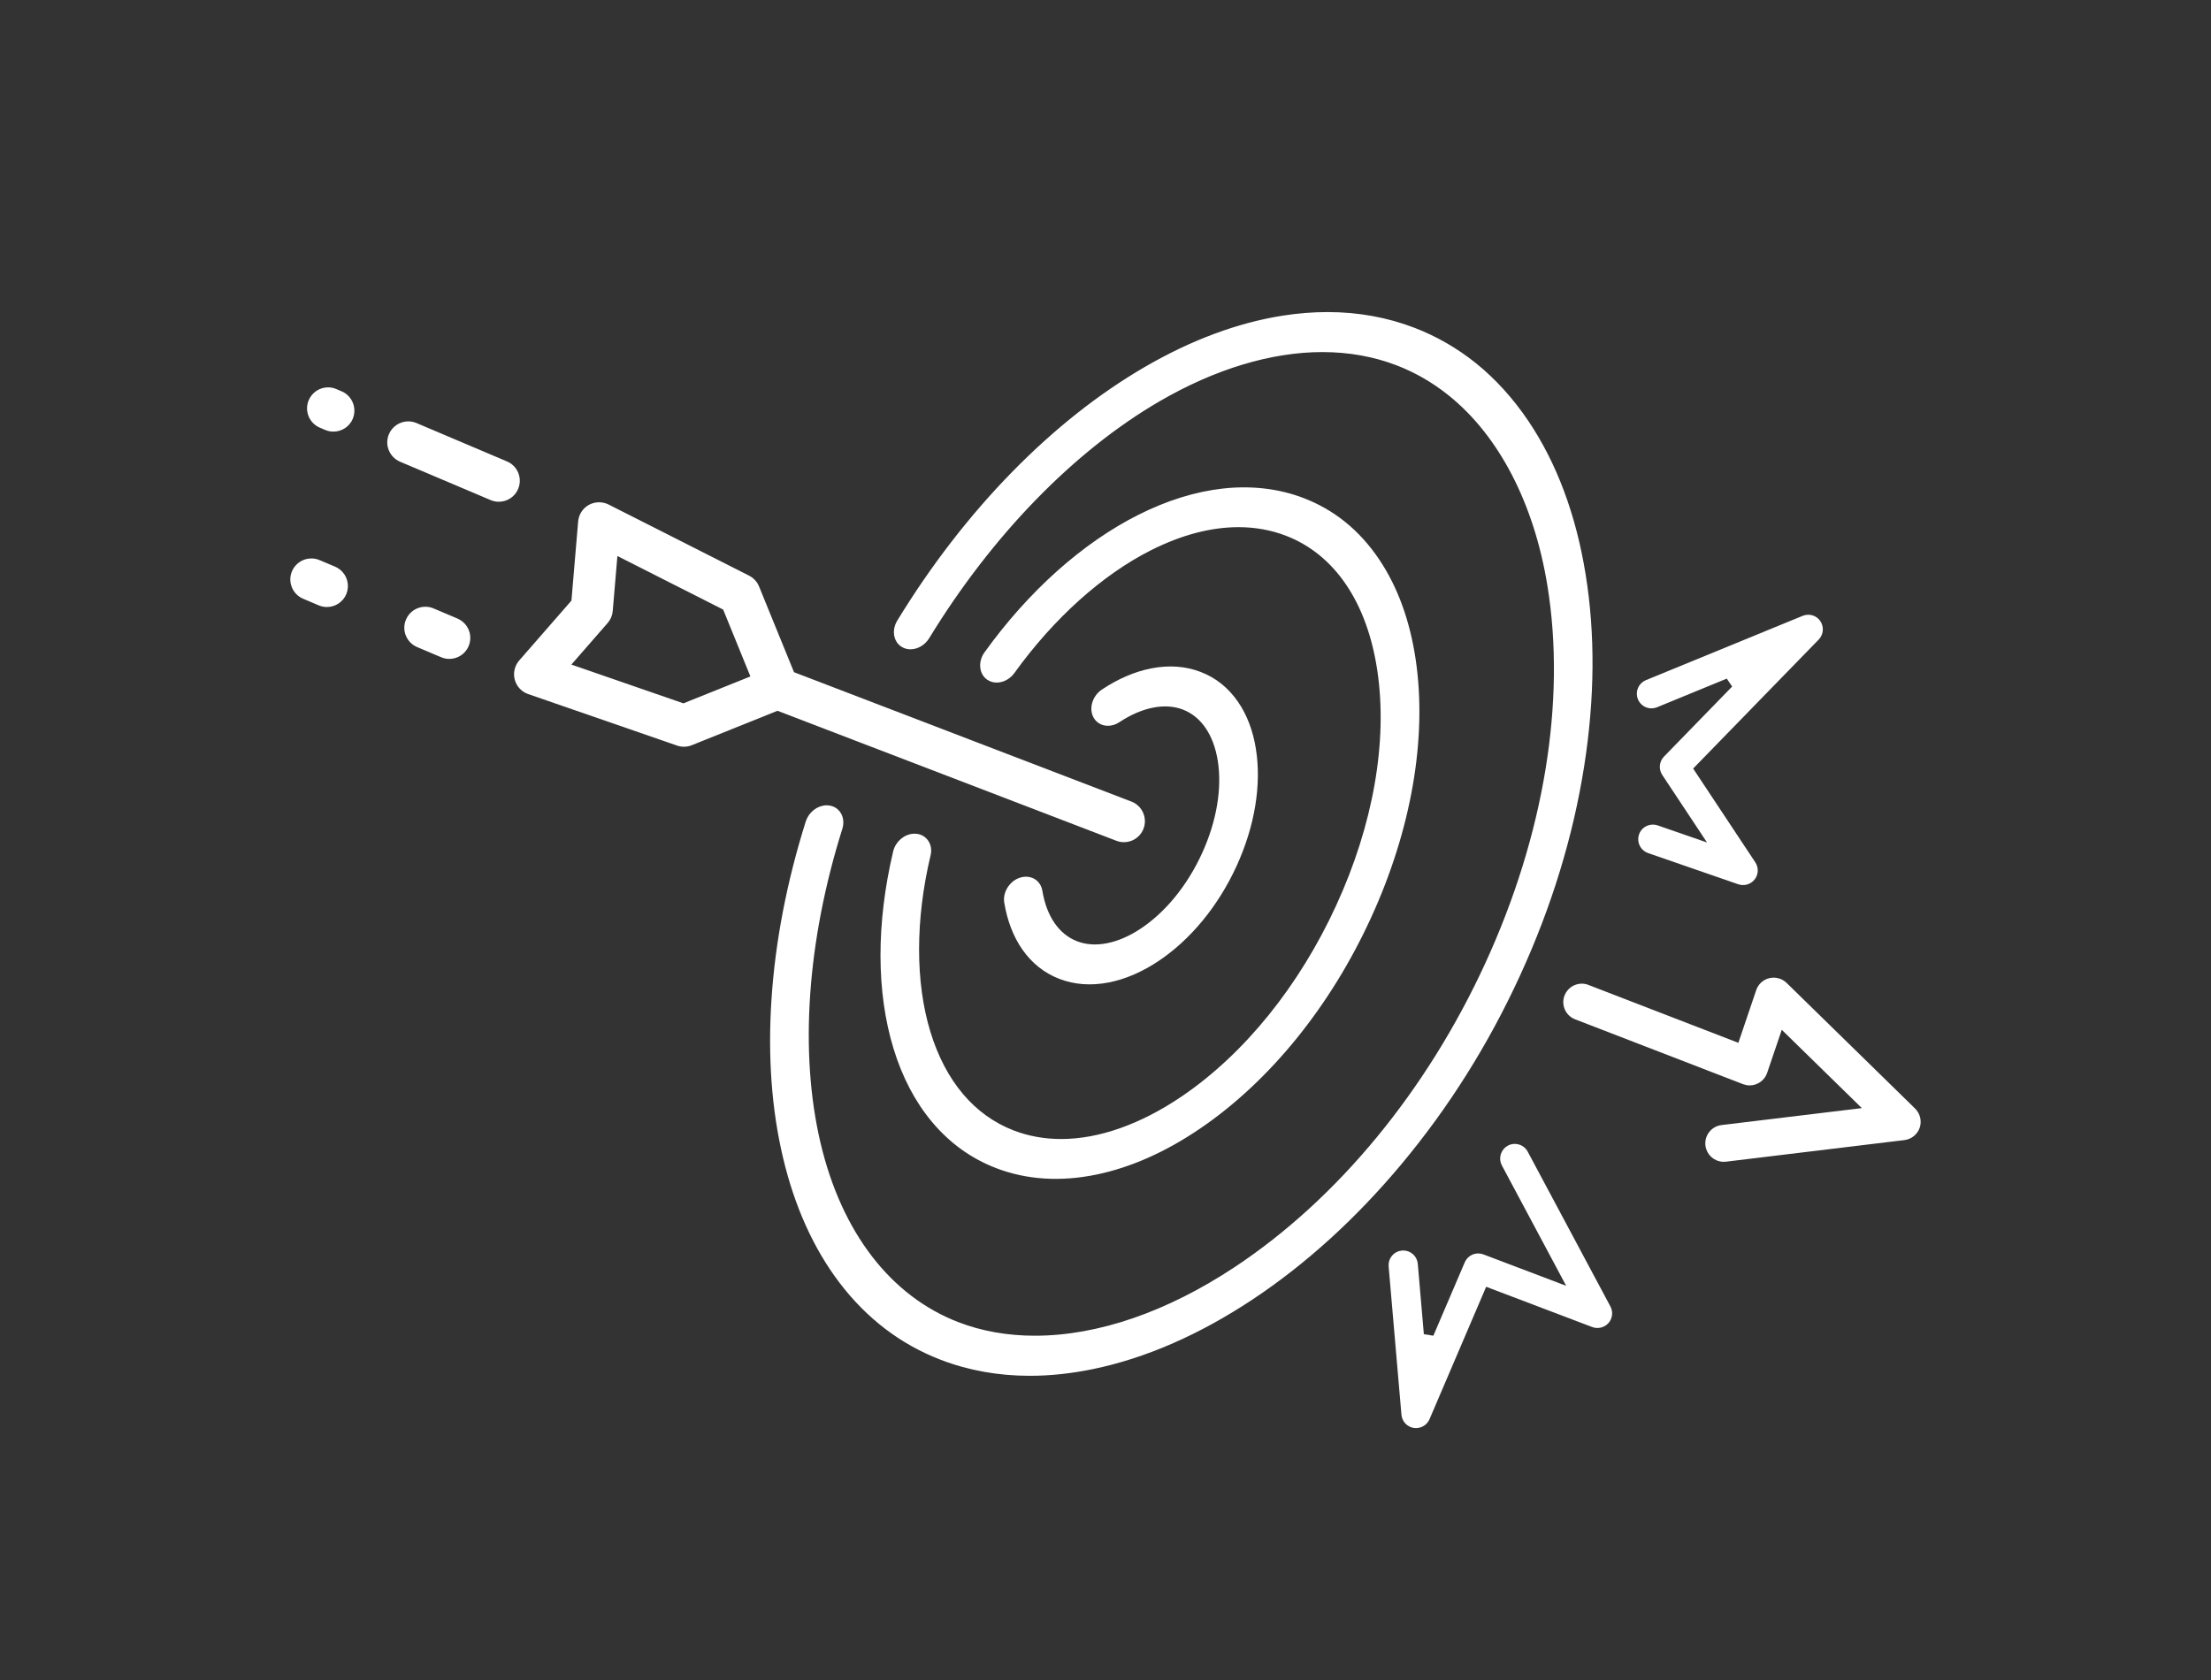 <?xml version="1.0" encoding="utf-8"?>
<!-- Generator: Adobe Illustrator 16.0.0, SVG Export Plug-In . SVG Version: 6.00 Build 0)  -->
<!DOCTYPE svg PUBLIC "-//W3C//DTD SVG 1.1//EN" "http://www.w3.org/Graphics/SVG/1.1/DTD/svg11.dtd">
<svg version="1.1" id="Calque_1" xmlns="http://www.w3.org/2000/svg" xmlns:xlink="http://www.w3.org/1999/xlink" x="0px" y="0px"
	 width="98.667px" height="75px" viewBox="-10 0 98.667 75" enable-background="new -10 0 98.667 75" xml:space="preserve">
<rect x="-10" y="0" width="98.667" height="75" fill="#333333" stroke="none"/>
<g>
	<path fill="#48BEA2" d="M170.7,87.348h-43.466c-0.487,0-0.885-0.396-0.885-0.882V32.975c0-0.488,0.396-0.884,0.885-0.884H170.7
		c0.487,0,0.884,0.396,0.884,0.884v53.491C171.584,86.952,171.188,87.348,170.7,87.348z M128.118,85.581h41.698V33.859h-41.698
		V85.581z"/>
	<path fill="#48BEA2" d="M176.432,82.139c-0.486,0-0.885-0.396-0.885-0.884V28.648h-42.58c-0.49,0-0.885-0.396-0.885-0.884
		c0-0.488,0.395-0.884,0.885-0.884h43.465c0.488,0,0.883,0.396,0.883,0.884v53.49C177.314,81.741,176.92,82.139,176.432,82.139z"/>
	<g>
		<path fill="#48BEA2" d="M143.102,42.561h-9.072c-0.487,0-0.883-0.396-0.883-0.885c0-0.488,0.396-0.883,0.883-0.883h9.072
			c0.486,0,0.883,0.395,0.883,0.883S143.588,42.561,143.102,42.561z"/>
		<path fill="#48BEA2" d="M146.424,54.589h-12.395c-0.488,0-0.885-0.396-0.885-0.884s0.396-0.885,0.885-0.885h12.395
			c0.488,0,0.883,0.396,0.883,0.885C147.307,54.191,146.912,54.589,146.424,54.589z"/>
		<path fill="#48BEA2" d="M163.906,60.604h-29.877c-0.488,0-0.885-0.397-0.885-0.885c0-0.486,0.396-0.884,0.885-0.884h29.877
			c0.488,0,0.883,0.397,0.883,0.884C164.789,60.206,164.395,60.604,163.906,60.604z"/>
		<path fill="#48BEA2" d="M163.906,66.62h-29.877c-0.488,0-0.885-0.397-0.885-0.888c0-0.488,0.396-0.885,0.885-0.885h29.877
			c0.488,0,0.883,0.396,0.883,0.885C164.789,66.223,164.395,66.62,163.906,66.62z"/>
		<path fill="#48BEA2" d="M152.998,72.632h-18.969c-0.488,0-0.885-0.396-0.885-0.883c0-0.488,0.396-0.885,0.885-0.885h18.969
			c0.488,0,0.883,0.396,0.883,0.885C153.881,72.234,153.486,72.632,152.998,72.632z"/>
		<path fill="#48BEA2" d="M163.906,78.646h-8.014c-0.486,0-0.884-0.396-0.884-0.885c0-0.49,0.396-0.883,0.884-0.883h8.014
			c0.488,0,0.883,0.393,0.883,0.883C164.789,78.251,164.395,78.646,163.906,78.646z"/>
	</g>
	<g>
		<path fill="#48BEA2" d="M164.721,52.055h-10.837c-0.487,0-0.884-0.396-0.884-0.885V39.16c0-0.489,0.396-0.885,0.884-0.885h10.837
			c0.489,0,0.885,0.396,0.885,0.885v12.01C165.604,51.658,165.21,52.055,164.721,52.055z M154.77,50.285h9.066V40.043h-9.066V50.285
			z"/>
		<path fill="#48BEA2" d="M159.303,47.258c-1.511,0-2.742-1.23-2.742-2.74c0-1.512,1.231-2.742,2.742-2.742
			c1.512,0,2.741,1.23,2.741,2.742C162.044,46.027,160.813,47.258,159.303,47.258z M159.303,43.543
			c-0.537,0-0.974,0.438-0.974,0.975s0.437,0.974,0.974,0.974c0.536,0,0.973-0.437,0.973-0.974S159.839,43.543,159.303,43.543z"/>
		<path fill="#48BEA2" d="M163.906,52.055c-0.36,0-0.696-0.221-0.83-0.578l-0.953-2.59c-0.219-0.588-0.686-1.037-1.281-1.229
			l-0.982-0.317c-0.353-0.112-0.735-0.106-1.082,0.015l-0.695,0.246c-0.604,0.213-1.075,0.703-1.264,1.313l-0.784,2.52
			c-0.146,0.467-0.642,0.728-1.106,0.582c-0.467-0.145-0.728-0.641-0.582-1.104l0.782-2.521c0.354-1.141,1.24-2.059,2.366-2.455
			l0.695-0.246c0.711-0.25,1.496-0.26,2.213-0.028l0.982,0.317c1.116,0.36,1.988,1.198,2.396,2.299l0.955,2.591
			c0.168,0.458-0.065,0.966-0.523,1.135C164.109,52.037,164.009,52.055,163.906,52.055z"/>
	</g>
</g>
<g>
	<g>
		<g>
			<path fill="#48BEA2" d="M-59.172,112.036c-0.292,0-0.576-0.117-0.782-0.324c-0.291-0.291-0.395-0.719-0.272-1.112l1.771-5.643
				c0.054-0.169,0.148-0.325,0.274-0.45l24.176-24.175c0.197-0.198,0.482-0.313,0.779-0.313c0.298,0,0.583,0.114,0.782,0.312
				l3.87,3.873c0.432,0.431,0.432,1.132,0,1.563l-24.174,24.174c-0.125,0.127-0.281,0.222-0.449,0.273l-5.644,1.773
				C-58.949,112.021-59.06,112.036-59.172,112.036z M-56.45,105.898l-1.106,3.578l3.469-1.301l23.264-23.281l-2.397-2.226
				L-56.45,105.898z"/>
		</g>
		<g>
			<path fill="#48BEA2" d="M-53.527,110.266c-0.294,0-0.573-0.115-0.781-0.324l-3.872-3.871c-0.432-0.432-0.432-1.133,0-1.563
				c0.209-0.21,0.486-0.323,0.781-0.323s0.572,0.114,0.78,0.323l3.872,3.873c0.431,0.431,0.431,1.13,0,1.562
				C-52.956,110.148-53.231,110.266-53.527,110.266z"/>
		</g>
		<g>
			<path fill="#48BEA2" d="M-31.599,88.336c-0.292,0-0.577-0.118-0.782-0.324l-3.87-3.871c-0.209-0.207-0.324-0.484-0.324-0.781
				c-0.001-0.295,0.113-0.572,0.324-0.78l2.247-2.246c0.197-0.198,0.482-0.313,0.779-0.313c0.298,0,0.583,0.115,0.782,0.313
				l3.87,3.873c0.432,0.431,0.432,1.132,0,1.563l-2.247,2.246C-31.023,88.218-31.308,88.336-31.599,88.336z M-33.999,83.449
				l2.489,2.309l0.687-0.863l-2.397-2.225L-33.999,83.449z"/>
		</g>
	</g>
	<g>
		<path fill="#48BEA2" d="M-96.64,121.822c-0.61,0-1.105-0.495-1.105-1.105v-60.76c0-0.607,0.495-1.104,1.105-1.104h47.027
			c0.61,0,1.104,0.494,1.104,1.104v37.408c0,0.611-0.494,1.105-1.104,1.105c-0.609,0-1.104-0.494-1.104-1.105v-36.43l-44.946,0.125
			l0.127,58.681l44.946-0.127l-0.127-13.693c0-0.608,0.496-1.103,1.104-1.103c0.61,0,1.104,0.494,1.104,1.103v14.796
			c0,0.61-0.494,1.105-1.104,1.105H-96.64z"/>
	</g>
	<g>
		<g>
			<path fill="#48BEA2" d="M-83.262,69.837c-0.61,0-1.104-0.496-1.104-1.104c0-0.61,0.495-1.104,1.104-1.104h20.27
				c0.612,0,1.106,0.493,1.106,1.104c0,0.608-0.494,1.104-1.106,1.104H-83.262z"/>
		</g>
		<g>
			<path fill="#48BEA2" d="M-90.379,76.475c-0.609,0-1.104-0.494-1.104-1.104c0-0.61,0.495-1.104,1.104-1.104h34.506
				c0.609,0,1.103,0.494,1.103,1.104c0,0.607-0.494,1.104-1.103,1.104H-90.379z"/>
		</g>
		<g>
			<path fill="#48BEA2" d="M-90.379,83.116c-0.609,0-1.104-0.496-1.104-1.106c0-0.609,0.495-1.104,1.104-1.104h34.506
				c0.609,0,1.103,0.494,1.103,1.104c0,0.61-0.494,1.106-1.103,1.106H-90.379z"/>
		</g>
		<g>
			<path fill="#48BEA2" d="M-90.379,89.755c-0.609,0-1.104-0.496-1.104-1.106c0-0.606,0.495-1.103,1.104-1.103h34.506
				c0.609,0,1.103,0.495,1.103,1.103c0,0.61-0.494,1.106-1.103,1.106H-90.379z"/>
		</g>
		<g>
			<path fill="#48BEA2" d="M-90.379,96.393c-0.609,0-1.104-0.494-1.104-1.104s0.495-1.104,1.104-1.104h34.506
				c0.609,0,1.103,0.494,1.103,1.104c0,0.607-0.494,1.104-1.103,1.104H-90.379z"/>
		</g>
		<g>
			<path fill="#48BEA2" d="M-90.379,103.034c-0.609,0-1.104-0.496-1.104-1.106c0-0.609,0.495-1.103,1.104-1.103h11.688
				c0.61,0,1.104,0.493,1.104,1.103c0,0.61-0.495,1.106-1.104,1.106H-90.379z"/>
		</g>
	</g>
	<g>
		<path fill="#48BEA2" d="M-64.04,116.029c-0.609,0-1.103-0.495-1.103-1.104c0-0.609,0.494-1.105,1.103-1.105h8.575
			c0.61,0,1.105,0.496,1.105,1.105c0,0.607-0.495,1.104-1.105,1.104H-64.04z"/>
	</g>
</g>
<g>
	<g>
		<g>
			<path fill="#FFFFFF" stroke="#FFFFFF" stroke-width="0.25" stroke-miterlimit="10" d="M289.387,54.506
				c-1.491,0-2.892-0.58-3.945-1.634c-1.055-1.054-1.635-2.454-1.635-3.944c0-1.492,0.58-2.893,1.635-3.946
				c1.054-1.054,2.454-1.635,3.945-1.635c1.49,0,2.893,0.581,3.946,1.635s1.634,2.454,1.634,3.946c0,1.49-0.58,2.891-1.634,3.944
				S290.877,54.506,289.387,54.506z M289.387,44.825c-2.262,0-4.101,1.841-4.101,4.103c0,2.26,1.839,4.1,4.101,4.1
				c1.096,0,2.125-0.426,2.9-1.2c0.774-0.774,1.201-1.806,1.201-2.899C293.488,46.666,291.647,44.825,289.387,44.825z"/>
		</g>
		<g>
			<g>
				<path fill="#FFFFFF" stroke="#FFFFFF" stroke-width="0.25" stroke-miterlimit="10" d="M295.914,64.85
					c-0.409,0-0.739-0.33-0.739-0.74v-2.303c0-1.723-0.775-3.357-2.092-4.453c-0.664,0.318-2.069,0.92-3.676,0.92
					c-0.008,0-0.015,0-0.022,0c-1.602-0.006-3.015-0.572-3.711-0.906c-1.307,1.096-2.074,2.723-2.074,4.439v2.164
					c0,0.406-0.33,0.738-0.739,0.738c-0.408,0-0.739-0.332-0.739-0.738v-2.164c0-1.176,0.287-2.344,0.832-3.381
					c0.526-1,1.291-1.877,2.213-2.535c0.238-0.17,0.557-0.184,0.808-0.035c0.015,0.01,1.604,0.934,3.416,0.939
					c0.007,0,0.011,0,0.018,0c1.478,0,2.761-0.637,3.245-0.877c0.065-0.033,0.117-0.059,0.161-0.078
					c0.383-0.176,0.662-0.043,0.794,0.051c0.921,0.658,1.688,1.535,2.213,2.535c0.545,1.037,0.833,2.205,0.833,3.381v2.303
					C296.653,64.52,296.321,64.85,295.914,64.85z"/>
			</g>
		</g>
		<g>
			<g>
				<path fill="#FFFFFF" stroke="#FFFFFF" stroke-width="0.25" stroke-miterlimit="10" d="M289.387,87.941
					c-2.389,0-4.335-1.945-4.335-4.334V72.779c0-0.41,0.332-0.74,0.739-0.74c0.41,0,0.74,0.33,0.74,0.74v10.828
					c0,1.574,1.28,2.855,2.855,2.855c1.574,0,2.855-1.281,2.855-2.855v-9.822c0-0.406,0.331-0.738,0.739-0.738
					c0.409,0,0.739,0.332,0.739,0.738v9.822C293.721,85.996,291.776,87.941,289.387,87.941z"/>
			</g>
		</g>
	</g>
	<g>
		<g>
			<g>
				<path fill="#FFFFFF" stroke="#FFFFFF" stroke-width="0.25" stroke-miterlimit="10" d="M312.424,38.837
					c-1.467,0-2.846-0.571-3.883-1.607c-1.036-1.038-1.608-2.417-1.608-3.884s0.572-2.846,1.608-3.883
					c1.037-1.037,2.416-1.608,3.883-1.608s2.847,0.572,3.883,1.608c1.037,1.037,1.608,2.416,1.608,3.883s-0.571,2.846-1.608,3.884
					C315.271,38.266,313.891,38.837,312.424,38.837z M312.424,29.333c-2.212,0-4.012,1.8-4.012,4.013s1.8,4.012,4.012,4.012
					c1.071,0,2.08-0.417,2.837-1.175c0.758-0.758,1.176-1.765,1.176-2.837C316.437,31.133,314.637,29.333,312.424,29.333z"/>
			</g>
			<g>
				<g>
					<path fill="#FFFFFF" stroke="#FFFFFF" stroke-width="0.25" stroke-miterlimit="10" d="M318.832,55.713
						c-0.409,0-0.741-0.33-0.741-0.738v-8.985c0-1.686-0.755-3.283-2.041-4.356c-0.654,0.314-2.031,0.902-3.606,0.902
						c-0.008,0-0.015,0-0.021,0c-1.568-0.005-2.953-0.559-3.641-0.888c-0.604,0.509-1.102,1.142-1.448,1.851
						c-0.181,0.366-0.624,0.518-0.99,0.338c-0.367-0.18-0.519-0.623-0.339-0.988c0.521-1.063,1.305-1.988,2.269-2.677
						c0.239-0.17,0.556-0.184,0.808-0.034c0.015,0.009,1.572,0.914,3.347,0.92c0.006,0,0.013,0,0.019,0
						c1.446,0,2.703-0.625,3.178-0.861c0.064-0.033,0.115-0.057,0.159-0.076c0.381-0.176,0.66-0.043,0.792,0.052
						c0.907,0.647,1.66,1.511,2.179,2.495c0.534,1.017,0.817,2.166,0.817,3.323v8.985C319.57,55.383,319.239,55.713,318.832,55.713z
						"/>
				</g>
			</g>
			<g>
				<g>
					<path fill="#FFFFFF" stroke="#FFFFFF" stroke-width="0.25" stroke-miterlimit="10" d="M312.424,71.658
						c-2.354,0-4.269-1.914-4.269-4.268V56.76c0-0.408,0.331-0.74,0.74-0.74l0,0c0.408,0,0.739,0.332,0.739,0.74v10.631
						c0,1.537,1.251,2.789,2.789,2.789c1.539,0,2.789-1.252,2.789-2.789V56.76c0-0.408,0.332-0.74,0.739-0.74l0,0
						c0.409,0,0.739,0.332,0.739,0.74v10.631C316.691,69.744,314.777,71.658,312.424,71.658z"/>
				</g>
			</g>
		</g>
		<g>
			<g>
				<path fill="#FFFFFF" stroke="#FFFFFF" stroke-width="0.25" stroke-miterlimit="10" d="M266.35,38.837
					c-1.467,0-2.846-0.571-3.883-1.607c-1.037-1.038-1.608-2.417-1.608-3.884s0.571-2.846,1.608-3.883s2.416-1.608,3.883-1.608
					s2.846,0.572,3.883,1.608s1.608,2.416,1.608,3.883s-0.571,2.846-1.608,3.884C269.195,38.266,267.816,38.837,266.35,38.837z
					 M266.35,29.333c-2.213,0-4.013,1.8-4.013,4.013c0,1.072,0.417,2.079,1.176,2.837c0.758,0.759,1.765,1.175,2.837,1.175
					c2.213,0,4.013-1.8,4.013-4.012S268.563,29.333,266.35,29.333z"/>
			</g>
			<g>
				<g>
					<path fill="#FFFFFF" stroke="#FFFFFF" stroke-width="0.25" stroke-miterlimit="10" d="M259.942,55.713
						c-0.408,0-0.739-0.33-0.739-0.738v-8.985c0-1.157,0.283-2.307,0.818-3.323c0.518-0.984,1.271-1.848,2.178-2.495
						c0.133-0.095,0.41-0.228,0.793-0.052c0.043,0.02,0.094,0.043,0.158,0.076c0.477,0.237,1.744,0.867,3.196,0.861
						c1.788-0.006,3.331-0.911,3.347-0.92c0.252-0.149,0.568-0.136,0.807,0.034c0.965,0.688,1.75,1.614,2.27,2.677
						c0.18,0.365,0.028,0.809-0.338,0.988c-0.367,0.18-0.811,0.028-0.99-0.338c-0.348-0.709-0.844-1.342-1.449-1.851
						c-0.688,0.329-2.072,0.883-3.641,0.888c-0.006,0-0.015,0-0.021,0c-1.574,0-2.951-0.588-3.607-0.902
						c-1.285,1.073-2.041,2.671-2.041,4.356v8.985C260.682,55.383,260.352,55.713,259.942,55.713z"/>
				</g>
			</g>
			<g>
				<g>
					<path fill="#FFFFFF" stroke="#FFFFFF" stroke-width="0.25" stroke-miterlimit="10" d="M266.35,71.658
						c-2.354,0-4.269-1.914-4.269-4.268V56.76c0-0.408,0.331-0.74,0.739-0.74s0.739,0.332,0.739,0.74v10.631
						c0,1.537,1.251,2.789,2.79,2.789s2.789-1.252,2.789-2.789V56.76c0-0.408,0.332-0.74,0.74-0.74s0.738,0.332,0.738,0.74v10.631
						C270.617,69.744,268.703,71.658,266.35,71.658z"/>
				</g>
			</g>
		</g>
	</g>
	<g>
		<g>
			<path fill="#FFFFFF" stroke="#FFFFFF" stroke-width="0.25" stroke-miterlimit="10" d="M278.953,60.139
				c-0.266,0-0.521-0.145-0.654-0.395c-0.848-1.613-1.327-3.344-1.426-5.148c-0.095-1.743,0.168-3.459,0.785-5.1
				c0.144-0.382,0.57-0.576,0.952-0.432c0.382,0.143,0.575,0.57,0.432,0.952c-1.108,2.954-0.903,6.249,0.565,9.038
				c0.19,0.361,0.052,0.809-0.31,0.998C279.188,60.111,279.07,60.139,278.953,60.139z"/>
		</g>
		<g>
			<path fill="#FFFFFF" stroke="#FFFFFF" stroke-width="0.25" stroke-miterlimit="10" d="M289.404,70.178
				c-2.919,0-5.79-0.785-8.305-2.271c-2.588-1.529-4.699-3.75-6.105-6.424c-1.023-1.943-1.635-4.029-1.817-6.199
				c-0.177-2.097,0.051-4.183,0.677-6.199c0.626-2.018,1.619-3.866,2.953-5.494c1.379-1.686,3.064-3.057,5.008-4.08
				c1.186-0.623,2.439-1.1,3.73-1.414c1.252-0.306,2.541-0.461,3.833-0.461c2.918,0,5.79,0.785,8.305,2.271
				c2.588,1.529,4.698,3.75,6.104,6.424c1.023,1.943,1.634,4.029,1.817,6.199c0.177,2.098-0.051,4.184-0.676,6.199
				c-0.627,2.018-1.62,3.867-2.953,5.494c-1.38,1.686-3.065,3.059-5.008,4.082c-1.187,0.623-2.44,1.1-3.73,1.412
				C291.985,70.023,290.694,70.178,289.404,70.178z M289.378,39.113c-2.378,0-4.755,0.59-6.875,1.705
				c-3.495,1.84-6.065,4.93-7.237,8.703c-1.17,3.773-0.803,7.777,1.037,11.273c2.566,4.875,7.586,7.904,13.102,7.904
				c2.378,0,4.754-0.59,6.875-1.705c3.495-1.84,6.066-4.93,7.237-8.703s0.802-7.775-1.037-11.273
				C299.914,42.143,294.894,39.113,289.378,39.113z"/>
		</g>
		<g>
			<g>
				<g>
					<path fill="#FFFFFF" stroke="#FFFFFF" stroke-width="0.25" stroke-miterlimit="10" d="M296.918,73.738
						c-0.266,0-0.523-0.145-0.655-0.395l-2.269-4.313c-0.189-0.359-0.052-0.809,0.31-0.998c0.362-0.189,0.81-0.051,1,0.311
						l2.268,4.311c0.19,0.361,0.052,0.809-0.31,0.998C297.152,73.711,297.034,73.738,296.918,73.738z"/>
				</g>
				<g>
					<path fill="#FFFFFF" stroke="#FFFFFF" stroke-width="0.25" stroke-miterlimit="10" d="M300.865,71.66
						c-0.265,0-0.522-0.145-0.654-0.395l-2.269-4.311c-0.19-0.361-0.051-0.809,0.31-1c0.362-0.189,0.809-0.051,0.999,0.311
						l2.269,4.311c0.189,0.361,0.051,0.809-0.31,0.998C301.1,71.633,300.981,71.66,300.865,71.66z"/>
				</g>
			</g>
			<g>
				<path fill="#FFFFFF" stroke="#FFFFFF" stroke-width="0.25" stroke-miterlimit="10" d="M305.678,89.816L305.678,89.816
					c-1.852,0-3.536-1.016-4.397-2.654c-0.002-0.002-0.003-0.004-0.004-0.006l-5.072-9.639c-0.617-1.174-0.741-2.518-0.348-3.785
					s1.256-2.303,2.43-2.922c0.711-0.375,1.511-0.572,2.31-0.572c1.852,0,3.537,1.018,4.398,2.654
					c0.001,0.002,0.002,0.004,0.003,0.008l5.072,9.637c0.618,1.174,0.742,2.518,0.348,3.785c-0.393,1.268-1.257,2.305-2.43,2.922
					C307.276,89.619,306.478,89.816,305.678,89.816z M302.591,86.479c0.606,1.146,1.789,1.859,3.087,1.859l0,0
					c0.568,0,1.114-0.135,1.621-0.402c0.825-0.434,1.43-1.162,1.706-2.051c0.276-0.891,0.189-1.836-0.244-2.658l-5.074-9.645
					c-0.001-0.002-0.004-0.004-0.005-0.006c-0.605-1.146-1.787-1.859-3.086-1.859c-0.568,0-1.113,0.137-1.62,0.402
					c-0.825,0.434-1.431,1.162-1.707,2.053c-0.275,0.889-0.189,1.834,0.244,2.658l5.076,9.643
					C302.589,86.475,302.59,86.477,302.591,86.479z"/>
			</g>
		</g>
	</g>
</g>
<g>
	<g>
		<g>
			<path fill="#48BEA2" stroke="#48BEA2" stroke-width="0.25" stroke-miterlimit="10" d="M192.091-15.5
				c-1.491,0-2.892-0.58-3.946-1.634c-1.053-1.054-1.634-2.455-1.634-3.945c0-1.491,0.581-2.892,1.634-3.946
				c1.055-1.054,2.455-1.635,3.946-1.635c1.49,0,2.893,0.581,3.946,1.635c1.054,1.054,1.634,2.455,1.634,3.946
				c0,1.49-0.58,2.891-1.634,3.945S193.581-15.5,192.091-15.5z M192.091-25.181c-2.262,0-4.101,1.84-4.101,4.102
				c0,2.261,1.839,4.1,4.101,4.1c1.096,0,2.125-0.426,2.9-1.2c0.774-0.775,1.201-1.806,1.201-2.9
				C196.192-23.34,194.352-25.181,192.091-25.181z"/>
		</g>
		<g>
			<g>
				<path fill="#48BEA2" stroke="#48BEA2" stroke-width="0.25" stroke-miterlimit="10" d="M198.618-5.157
					c-0.409,0-0.739-0.33-0.739-0.74V-8.2c0-1.723-0.775-3.357-2.092-4.453c-0.664,0.318-2.069,0.921-3.676,0.921
					c-0.008,0-0.015,0-0.022,0c-1.602-0.006-3.015-0.573-3.711-0.907c-1.306,1.096-2.074,2.723-2.074,4.439v2.164
					c0,0.406-0.331,0.738-0.739,0.738s-0.74-0.332-0.74-0.738V-8.2c0-1.176,0.288-2.344,0.832-3.38c0.527-1,1.293-1.877,2.215-2.536
					c0.237-0.17,0.555-0.184,0.807-0.034c0.016,0.009,1.604,0.933,3.416,0.938c0.007,0,0.011,0,0.018,0
					c1.478,0,2.761-0.637,3.245-0.877c0.065-0.033,0.117-0.059,0.161-0.078c0.383-0.176,0.662-0.043,0.794,0.051
					c0.921,0.659,1.688,1.536,2.213,2.536c0.545,1.036,0.833,2.204,0.833,3.38v2.303C199.357-5.487,199.025-5.157,198.618-5.157z"/>
			</g>
		</g>
		<g>
			<g>
				<path fill="#48BEA2" stroke="#48BEA2" stroke-width="0.25" stroke-miterlimit="10" d="M192.091,17.935
					c-2.389,0-4.335-1.945-4.335-4.334V2.773c0-0.41,0.332-0.74,0.739-0.74c0.41,0,0.74,0.33,0.74,0.74v10.828
					c0,1.574,1.28,2.855,2.855,2.855c1.574,0,2.855-1.281,2.855-2.855V3.779c0-0.406,0.331-0.738,0.739-0.738
					c0.409,0,0.739,0.332,0.739,0.738v9.822C196.425,15.99,194.48,17.935,192.091,17.935z"/>
			</g>
		</g>
	</g>
	<g>
		<g>
			<g>
				<path fill="#48BEA2" stroke="#48BEA2" stroke-width="0.25" stroke-miterlimit="10" d="M215.128-31.169
					c-1.467,0-2.846-0.571-3.883-1.607c-1.036-1.038-1.608-2.417-1.608-3.884s0.572-2.846,1.608-3.883
					c1.037-1.037,2.416-1.608,3.883-1.608s2.847,0.572,3.883,1.608c1.037,1.037,1.608,2.416,1.608,3.883s-0.571,2.846-1.608,3.884
					C217.975-31.74,216.595-31.169,215.128-31.169z M215.128-40.673c-2.212,0-4.012,1.8-4.012,4.013s1.8,4.012,4.012,4.012
					c1.071,0,2.08-0.417,2.837-1.175c0.758-0.758,1.176-1.765,1.176-2.837C219.141-38.873,217.341-40.673,215.128-40.673z"/>
			</g>
			<g>
				<g>
					<path fill="#48BEA2" stroke="#48BEA2" stroke-width="0.25" stroke-miterlimit="10" d="M221.536-14.292
						c-0.409,0-0.741-0.331-0.741-0.739v-8.985c0-1.686-0.755-3.283-2.041-4.356c-0.654,0.313-2.031,0.901-3.606,0.901
						c-0.008,0-0.015,0-0.021,0c-1.568-0.004-2.953-0.558-3.641-0.887c-0.604,0.508-1.102,1.141-1.448,1.851
						c-0.181,0.366-0.624,0.518-0.99,0.337c-0.367-0.179-0.519-0.622-0.339-0.988c0.521-1.062,1.305-1.987,2.269-2.676
						c0.239-0.17,0.556-0.184,0.808-0.035c0.015,0.009,1.572,0.914,3.347,0.92c0.006,0,0.013,0,0.019,0
						c1.446,0,2.703-0.625,3.178-0.861c0.064-0.032,0.115-0.056,0.159-0.076c0.381-0.176,0.66-0.042,0.792,0.052
						c0.907,0.647,1.66,1.511,2.179,2.495c0.534,1.017,0.817,2.167,0.817,3.324v8.985C222.274-14.624,221.943-14.292,221.536-14.292
						z"/>
				</g>
			</g>
			<g>
				<g>
					<path fill="#48BEA2" stroke="#48BEA2" stroke-width="0.25" stroke-miterlimit="10" d="M215.128,1.652
						c-2.354,0-4.269-1.914-4.269-4.268v-10.631c0-0.408,0.331-0.739,0.74-0.739l0,0c0.408,0,0.739,0.331,0.739,0.739v10.631
						c0,1.537,1.251,2.789,2.789,2.789c1.539,0,2.789-1.252,2.789-2.789v-10.631c0-0.408,0.332-0.739,0.739-0.739l0,0
						c0.409,0,0.739,0.331,0.739,0.739v10.631C219.396-0.262,217.481,1.652,215.128,1.652z"/>
				</g>
			</g>
		</g>
		<g>
			<g>
				<path fill="#48BEA2" stroke="#48BEA2" stroke-width="0.25" stroke-miterlimit="10" d="M169.054-31.169
					c-1.467,0-2.846-0.571-3.883-1.607c-1.037-1.038-1.608-2.417-1.608-3.884s0.571-2.846,1.608-3.883s2.416-1.608,3.883-1.608
					s2.846,0.572,3.883,1.608s1.608,2.416,1.608,3.883s-0.571,2.846-1.608,3.884C171.899-31.74,170.521-31.169,169.054-31.169z
					 M169.054-40.673c-2.213,0-4.013,1.8-4.013,4.013c0,1.072,0.418,2.079,1.176,2.837c0.758,0.759,1.766,1.175,2.837,1.175
					c2.213,0,4.013-1.8,4.013-4.012S171.267-40.673,169.054-40.673z"/>
			</g>
			<g>
				<g>
					<path fill="#48BEA2" stroke="#48BEA2" stroke-width="0.25" stroke-miterlimit="10" d="M162.646-14.292
						c-0.408,0-0.738-0.331-0.738-0.739v-8.985c0-1.157,0.281-2.307,0.817-3.324c0.518-0.984,1.271-1.847,2.177-2.495
						c0.133-0.094,0.412-0.228,0.793-0.052c0.044,0.02,0.096,0.043,0.159,0.076c0.477,0.238,1.744,0.867,3.196,0.861
						c1.789-0.006,3.33-0.911,3.346-0.92c0.252-0.149,0.569-0.135,0.809,0.035c0.963,0.689,1.748,1.614,2.269,2.676
						c0.18,0.366,0.028,0.809-0.338,0.988c-0.366,0.18-0.81,0.029-0.989-0.337c-0.348-0.709-0.845-1.342-1.449-1.851
						c-0.688,0.329-2.072,0.883-3.641,0.887c-0.008,0-0.016,0-0.023,0c-1.574,0-2.95-0.588-3.606-0.901
						c-1.284,1.073-2.04,2.67-2.04,4.356v8.985C163.387-14.624,163.056-14.292,162.646-14.292z"/>
				</g>
			</g>
			<g>
				<g>
					<path fill="#48BEA2" stroke="#48BEA2" stroke-width="0.25" stroke-miterlimit="10" d="M169.054,1.652
						c-2.354,0-4.269-1.914-4.269-4.268v-10.631c0-0.408,0.331-0.739,0.739-0.739c0.409,0,0.739,0.331,0.739,0.739v10.631
						c0,1.537,1.252,2.789,2.79,2.789s2.789-1.252,2.789-2.789v-10.631c0-0.408,0.331-0.739,0.739-0.739
						c0.409,0,0.74,0.331,0.74,0.739v10.631C173.322-0.262,171.407,1.652,169.054,1.652z"/>
				</g>
			</g>
		</g>
	</g>
	<g>
		<g>
			<path fill="#48BEA2" stroke="#48BEA2" stroke-width="0.25" stroke-miterlimit="10" d="M181.658-9.868
				c-0.266,0-0.522-0.144-0.654-0.395c-0.849-1.612-1.328-3.344-1.427-5.148c-0.095-1.743,0.169-3.459,0.785-5.099
				c0.144-0.382,0.569-0.576,0.952-0.433s0.576,0.57,0.432,0.953c-1.109,2.954-0.902,6.249,0.565,9.038
				c0.19,0.361,0.052,0.809-0.31,0.999C181.893-9.895,181.774-9.868,181.658-9.868z"/>
		</g>
		<g>
			<path fill="#48BEA2" stroke="#48BEA2" stroke-width="0.25" stroke-miterlimit="10" d="M192.108,0.171
				c-2.919,0-5.79-0.785-8.305-2.271c-2.588-1.529-4.698-3.75-6.105-6.424c-1.022-1.943-1.634-4.029-1.817-6.199
				c-0.178-2.096,0.051-4.182,0.677-6.199s1.62-3.866,2.952-5.494c1.38-1.686,3.066-3.057,5.01-4.08
				c1.184-0.624,2.439-1.1,3.729-1.415c1.253-0.306,2.542-0.46,3.834-0.46c2.918,0,5.79,0.785,8.305,2.271
				c2.588,1.53,4.698,3.75,6.104,6.424c1.023,1.943,1.634,4.029,1.817,6.199c0.177,2.098-0.051,4.184-0.676,6.199
				c-0.627,2.019-1.62,3.867-2.953,5.494c-1.38,1.686-3.065,3.059-5.008,4.082c-1.187,0.623-2.44,1.1-3.73,1.412
				C194.689,0.017,193.398,0.171,192.108,0.171z M192.082-30.893c-2.378,0-4.756,0.589-6.875,1.705
				c-3.496,1.839-6.066,4.93-7.237,8.704c-1.171,3.772-0.803,7.776,1.036,11.272c2.566,4.875,7.588,7.904,13.103,7.904
				c2.378,0,4.754-0.59,6.875-1.705c3.495-1.84,6.066-4.93,7.237-8.703s0.802-7.775-1.037-11.272
				C202.618-27.864,197.598-30.893,192.082-30.893z"/>
		</g>
		<g>
			<g>
				<g>
					<path fill="#48BEA2" stroke="#48BEA2" stroke-width="0.25" stroke-miterlimit="10" d="M199.622,3.732
						c-0.266,0-0.523-0.145-0.655-0.395l-2.269-4.313c-0.189-0.359-0.052-0.809,0.31-0.998c0.362-0.189,0.81-0.051,1,0.311
						l2.268,4.311c0.19,0.361,0.052,0.809-0.31,0.998C199.856,3.705,199.738,3.732,199.622,3.732z"/>
				</g>
				<g>
					<path fill="#48BEA2" stroke="#48BEA2" stroke-width="0.25" stroke-miterlimit="10" d="M203.569,1.654
						c-0.265,0-0.522-0.145-0.654-0.395l-2.269-4.311c-0.19-0.361-0.051-0.809,0.31-1c0.362-0.189,0.809-0.051,0.999,0.311
						l2.269,4.311c0.189,0.361,0.051,0.809-0.31,0.998C203.804,1.626,203.686,1.654,203.569,1.654z"/>
				</g>
			</g>
			<g>
				<path fill="#48BEA2" stroke="#48BEA2" stroke-width="0.25" stroke-miterlimit="10" d="M208.382,19.81L208.382,19.81
					c-1.852,0-3.536-1.016-4.397-2.654c-0.002-0.002-0.003-0.004-0.004-0.006l-5.072-9.639c-0.617-1.174-0.741-2.518-0.348-3.785
					s1.256-2.303,2.43-2.922c0.711-0.375,1.511-0.572,2.31-0.572c1.852,0,3.537,1.018,4.398,2.654
					c0.001,0.002,0.002,0.004,0.003,0.008l5.072,9.637c0.618,1.174,0.742,2.518,0.348,3.785c-0.393,1.268-1.257,2.305-2.43,2.922
					C209.98,19.613,209.182,19.81,208.382,19.81z M205.295,16.472c0.606,1.146,1.789,1.859,3.087,1.859l0,0
					c0.568,0,1.114-0.135,1.621-0.402c0.825-0.434,1.43-1.162,1.706-2.051c0.276-0.891,0.189-1.836-0.244-2.658l-5.074-9.645
					c-0.001-0.002-0.004-0.004-0.005-0.006c-0.605-1.146-1.787-1.859-3.086-1.859c-0.568,0-1.113,0.137-1.62,0.402
					c-0.825,0.434-1.431,1.162-1.707,2.053c-0.275,0.889-0.189,1.834,0.244,2.658l5.076,9.643
					C205.293,16.468,205.294,16.47,205.295,16.472z"/>
			</g>
		</g>
	</g>
</g>
<g>
	<path fill="#FFFFFF" stroke="#FFFFFF" stroke-width="0.25" stroke-miterlimit="10" d="M163.544,211.295
		c-1.042,0.692-2.107,0.899-2.947,0.575c-0.856-0.33-1.435-1.167-1.631-2.356c-0.051-0.311-0.294-0.519-0.605-0.519
		c-0.066,0-0.137,0.01-0.205,0.029c-0.417,0.119-0.711,0.568-0.644,0.98c0.13,0.789,0.393,1.473,0.779,2.033
		c0.415,0.597,0.953,1.027,1.6,1.276c0.65,0.252,1.374,0.304,2.138,0.155c0.719-0.142,1.445-0.452,2.16-0.927
		c1.416-0.94,2.643-2.428,3.45-4.19c0.808-1.759,1.111-3.598,0.855-5.177c-0.127-0.792-0.39-1.479-0.778-2.042
		c-0.206-0.298-0.445-0.557-0.71-0.771c-0.268-0.215-0.567-0.387-0.893-0.512c-0.649-0.252-1.374-0.304-2.139-0.155
		c-0.718,0.141-1.444,0.452-2.158,0.927c-0.372,0.246-0.523,0.743-0.331,1.086c0.106,0.191,0.301,0.302,0.531,0.302
		c0.15,0,0.305-0.048,0.442-0.14c1.044-0.692,2.109-0.899,2.948-0.575c0.858,0.331,1.438,1.173,1.633,2.369
		c0.205,1.271-0.049,2.771-0.714,4.223C165.661,209.335,164.674,210.546,163.544,211.295z"/>
	<path fill="#FFFFFF" stroke="#FFFFFF" stroke-width="0.25" stroke-miterlimit="10" d="M153.891,207.331
		c-0.096-0.138-0.24-0.227-0.412-0.249c-0.029-0.005-0.061-0.006-0.091-0.006c-0.382,0-0.741,0.3-0.835,0.699
		c-0.375,1.587-0.564,3.145-0.562,4.631c0.005,1.478,0.196,2.854,0.573,4.089c0.385,1.264,0.955,2.354,1.693,3.236
		c0.771,0.925,1.715,1.607,2.803,2.026c1.34,0.518,2.842,0.614,4.429,0.284c1.514-0.314,3.056-1.001,4.579-2.039
		c3.08-2.097,5.767-5.411,7.568-9.336c1.799-3.918,2.505-7.993,1.989-11.472c-0.255-1.717-0.794-3.2-1.604-4.407
		c-0.434-0.649-0.942-1.209-1.51-1.665c-0.538-0.432-1.143-0.778-1.792-1.029c-1.087-0.42-2.291-0.563-3.555-0.424
		c-1.211,0.135-2.466,0.523-3.728,1.158c-1.232,0.619-2.442,1.457-3.601,2.49c-1.164,1.04-2.249,2.254-3.225,3.611
		c-0.14,0.192-0.198,0.426-0.161,0.639c0.028,0.17,0.116,0.315,0.249,0.407c0.101,0.07,0.224,0.107,0.354,0.107
		c0.258,0,0.521-0.144,0.688-0.375c1.766-2.455,3.951-4.418,6.153-5.525c1.371-0.688,2.699-1.037,3.95-1.037
		c0.764,0,1.492,0.132,2.166,0.393c2.22,0.857,3.695,3.033,4.153,6.127c0.472,3.177-0.184,6.92-1.845,10.538
		c-1.659,3.615-4.115,6.655-6.915,8.563c-1.863,1.269-3.755,1.939-5.473,1.939c-0.765,0-1.494-0.132-2.168-0.392
		c-1.796-0.694-3.106-2.247-3.79-4.49c-0.679-2.226-0.677-5.039,0.005-7.919C154.031,207.692,153.999,207.489,153.891,207.331z"/>
	<path fill="#FFFFFF" stroke="#FFFFFF" stroke-width="0.25" stroke-miterlimit="10" d="M180.29,213.237
		c1.404-3.058,2.365-6.195,2.856-9.324c0.472-3.005,0.493-5.872,0.063-8.523c-0.428-2.649-1.284-4.938-2.543-6.803
		c-0.674-0.997-1.455-1.856-2.32-2.551c-0.813-0.65-1.715-1.171-2.683-1.545c-1.2-0.463-2.494-0.698-3.849-0.698
		c-0.64,0-1.303,0.053-1.97,0.157c-1.998,0.313-4.061,1.08-6.131,2.283c-2.033,1.183-4.009,2.747-5.875,4.651
		c-1.894,1.934-3.614,4.16-5.114,6.618c-0.123,0.2-0.163,0.432-0.11,0.638c0.03,0.116,0.104,0.275,0.283,0.376
		c0.093,0.054,0.196,0.08,0.309,0.08c0.28,0,0.565-0.17,0.727-0.435c2.818-4.615,6.489-8.389,10.335-10.624
		c2.485-1.444,5.016-2.208,7.315-2.208c1.197,0,2.333,0.203,3.373,0.605c0.834,0.322,1.624,0.778,2.344,1.356
		c2.271,1.822,3.854,4.872,4.455,8.586c0.837,5.168-0.149,11.167-2.778,16.895c-2.627,5.724-6.61,10.56-11.219,13.619
		c-3.052,2.023-6.164,3.094-9.003,3.094c-1.238,0-2.403-0.207-3.461-0.615c-3.062-1.182-5.271-4.051-6.222-8.079
		c-0.956-4.046-0.611-9.051,0.973-14.091c0.065-0.21,0.047-0.427-0.05-0.595c-0.06-0.102-0.173-0.232-0.384-0.279
		c-0.047-0.011-0.096-0.016-0.145-0.016c-0.357,0-0.701,0.269-0.817,0.639c-0.843,2.68-1.354,5.34-1.522,7.905
		c-0.166,2.527,0.006,4.89,0.51,7.023c0.512,2.168,1.354,4.031,2.498,5.539c1.195,1.575,2.694,2.719,4.451,3.397
		c1.223,0.472,2.548,0.711,3.939,0.711c0,0,0,0,0.001,0c0.892,0,1.823-0.098,2.771-0.292c2.341-0.479,4.731-1.521,7.104-3.094
		c2.372-1.575,4.596-3.598,6.612-6.01C177.11,219.12,178.887,216.296,180.29,213.237z"/>
	<path fill="#FFFFFF" stroke="#FFFFFF" stroke-width="0.25" stroke-miterlimit="10" d="M162.414,207.142
		c0.102,0.042,0.208,0.064,0.315,0.064c0.328,0,0.621-0.194,0.749-0.496c0.142-0.332,0.042-0.724-0.239-0.949
		c-0.056-0.046-0.119-0.084-0.187-0.113l-15.14-5.807l-1.579-3.876c-0.052-0.129-0.137-0.241-0.244-0.327
		c-0.044-0.034-0.091-0.065-0.143-0.092l-6.271-3.176c-0.236-0.119-0.53-0.113-0.762,0.015c-0.237,0.133-0.392,0.371-0.414,0.641
		l-0.304,3.574l-2.356,2.701c-0.177,0.205-0.242,0.481-0.173,0.743c0.07,0.262,0.264,0.47,0.52,0.558l6.645,2.299
		c0.184,0.064,0.387,0.059,0.568-0.014l3.87-1.555L162.414,207.142z M143.075,201.267l-5.219-1.806l1.739-1.995
		c0.115-0.13,0.184-0.291,0.197-0.464l0.225-2.639l4.927,2.495l1.28,3.144L143.075,201.267z"/>
	<path fill="#FFFFFF" stroke="#FFFFFF" stroke-width="0.25" stroke-miterlimit="10" d="M133.135,197.579
		c-0.059-0.046-0.123-0.085-0.193-0.115l-1.07-0.454c-0.102-0.043-0.208-0.064-0.316-0.064c-0.328,0-0.621,0.195-0.748,0.496
		c-0.085,0.199-0.088,0.42-0.006,0.621s0.236,0.358,0.436,0.443l1.072,0.454c0.102,0.043,0.207,0.064,0.316,0.064
		c0.326,0,0.621-0.194,0.748-0.495C133.514,198.195,133.416,197.806,133.135,197.579z"/>
	<path fill="#FFFFFF" stroke="#FFFFFF" stroke-width="0.25" stroke-miterlimit="10" d="M135.344,190.564
		c-0.058-0.046-0.123-0.085-0.191-0.113l-4.042-1.715c-0.101-0.042-0.208-0.064-0.315-0.064c-0.328,0-0.621,0.194-0.749,0.495
		c-0.085,0.2-0.087,0.42-0.005,0.622c0.081,0.201,0.236,0.358,0.436,0.443l4.043,1.713c0.1,0.043,0.207,0.064,0.315,0.064
		c0.327,0,0.62-0.194,0.748-0.495C135.725,191.181,135.626,190.79,135.344,190.564z"/>
	<path fill="#FFFFFF" stroke="#FFFFFF" stroke-width="0.25" stroke-miterlimit="10" d="M127.962,187.436
		c-0.058-0.047-0.122-0.086-0.191-0.114l-0.24-0.102c-0.102-0.043-0.208-0.065-0.315-0.065c-0.328,0-0.621,0.194-0.749,0.496
		c-0.085,0.2-0.087,0.419-0.005,0.621c0.081,0.201,0.236,0.358,0.436,0.443l0.24,0.101c0.102,0.044,0.207,0.064,0.316,0.064
		c0.326,0,0.621-0.193,0.748-0.494C128.342,188.053,128.244,187.661,127.962,187.436z"/>
	<path fill="#FFFFFF" stroke="#FFFFFF" stroke-width="0.25" stroke-miterlimit="10" d="M127.672,195.264
		c-0.058-0.046-0.123-0.085-0.191-0.115l-0.696-0.294c-0.101-0.043-0.207-0.064-0.315-0.064c-0.328,0-0.621,0.194-0.749,0.495
		c-0.084,0.2-0.086,0.42-0.005,0.621c0.082,0.201,0.236,0.358,0.436,0.443l0.695,0.295c0.102,0.043,0.209,0.064,0.316,0.064l0,0
		c0.327,0,0.621-0.194,0.749-0.495C128.053,195.88,127.953,195.489,127.672,195.264z"/>
	<path fill="#FFFFFF" stroke="#FFFFFF" stroke-width="0.25" stroke-miterlimit="10" d="M197.949,219.31l-5.735-5.61
		c-0.171-0.165-0.419-0.234-0.651-0.179c-0.234,0.056-0.421,0.226-0.499,0.454l-0.838,2.475l-6.814-2.632
		c-0.081-0.032-0.166-0.048-0.251-0.048c-0.287,0-0.549,0.18-0.652,0.448c-0.067,0.174-0.063,0.363,0.013,0.534
		c0.076,0.17,0.214,0.302,0.387,0.368l7.494,2.895c0.081,0.031,0.166,0.047,0.251,0.047c0.287,0,0.549-0.179,0.652-0.447
		c0.006-0.015,0.01-0.028,0.015-0.043l0.008-0.024l0.703-2.071l3.902,3.816l-6.521,0.788c-0.382,0.047-0.655,0.396-0.609,0.777
		c0.043,0.351,0.34,0.614,0.691,0.614c0.029,0,0.059-0.001,0.086-0.005l7.966-0.964c0.265-0.032,0.491-0.216,0.577-0.469
		C198.209,219.78,198.14,219.497,197.949,219.31z"/>
	<path fill="#FFFFFF" stroke="#FFFFFF" stroke-width="0.25" stroke-miterlimit="10" d="M180.639,221.201
		c-0.092-0.173-0.271-0.279-0.467-0.279c-0.087,0-0.17,0.021-0.248,0.062c-0.124,0.067-0.215,0.179-0.256,0.313
		c-0.042,0.135-0.028,0.278,0.039,0.402l3.027,5.668l-4.006-1.521c-0.06-0.022-0.123-0.035-0.188-0.035
		c-0.211,0-0.401,0.127-0.485,0.322l-1.439,3.364l-0.617-0.098l-0.279-3.236c-0.023-0.275-0.251-0.483-0.526-0.483
		c-0.015,0-0.031,0.001-0.046,0.002c-0.29,0.024-0.506,0.281-0.48,0.572l0.572,6.621c0.021,0.242,0.203,0.438,0.443,0.477
		c0.236,0.037,0.474-0.094,0.569-0.313l2.576-6.024l4.849,1.841c0.202,0.076,0.441,0.017,0.584-0.146
		c0.145-0.164,0.173-0.405,0.069-0.598L180.639,221.201z"/>
	<path fill="#FFFFFF" stroke="#FFFFFF" stroke-width="0.25" stroke-miterlimit="10" d="M186.272,201.232L186.272,201.232
		c0.069,0,0.136-0.014,0.2-0.04l3.207-1.317l0.354,0.522l-3.114,3.2c-0.171,0.177-0.199,0.454-0.063,0.66l2.203,3.325l-2.552-0.884
		c-0.057-0.019-0.115-0.028-0.174-0.028c-0.225,0-0.426,0.143-0.499,0.355c-0.046,0.134-0.038,0.277,0.024,0.404
		c0.062,0.128,0.169,0.222,0.303,0.269l4.028,1.393c0.213,0.073,0.453,0,0.59-0.177c0.14-0.179,0.147-0.426,0.023-0.615l-2.83-4.271
		l5.673-5.829c0.175-0.178,0.198-0.458,0.06-0.665c-0.099-0.145-0.262-0.231-0.438-0.231c-0.068,0-0.136,0.014-0.199,0.039
		l-6.997,2.871c-0.27,0.111-0.399,0.42-0.288,0.69C185.865,201.103,186.057,201.232,186.272,201.232z"/>
</g>
<g>
	<path fill="#FFFFFF" stroke="#FFFFFF" stroke-width="0.25" stroke-miterlimit="10" d="M40.97,41.556
		c-1.042,0.692-2.107,0.899-2.947,0.575c-0.856-0.33-1.435-1.167-1.631-2.356c-0.051-0.311-0.294-0.519-0.605-0.519
		c-0.066,0-0.137,0.01-0.205,0.029c-0.417,0.119-0.711,0.568-0.644,0.98c0.13,0.789,0.393,1.473,0.779,2.033
		c0.415,0.597,0.953,1.027,1.6,1.276c0.65,0.252,1.374,0.304,2.138,0.155c0.719-0.142,1.445-0.452,2.16-0.927
		c1.416-0.94,2.643-2.428,3.45-4.19c0.808-1.759,1.111-3.598,0.855-5.177c-0.127-0.792-0.39-1.479-0.778-2.042
		c-0.206-0.298-0.445-0.557-0.71-0.771c-0.268-0.215-0.567-0.387-0.893-0.512c-0.649-0.252-1.374-0.304-2.139-0.155
		c-0.718,0.141-1.444,0.452-2.158,0.927c-0.372,0.246-0.523,0.743-0.331,1.086c0.106,0.191,0.301,0.302,0.531,0.302
		c0.15,0,0.305-0.048,0.442-0.14c1.044-0.692,2.109-0.899,2.948-0.575c0.858,0.331,1.438,1.173,1.633,2.369
		c0.205,1.271-0.049,2.771-0.714,4.223C43.087,39.596,42.1,40.807,40.97,41.556z"/>
	<path fill="#FFFFFF" stroke="#FFFFFF" stroke-width="0.25" stroke-miterlimit="10" d="M31.316,37.592
		c-0.095-0.138-0.24-0.227-0.412-0.249c-0.03-0.005-0.061-0.006-0.091-0.006c-0.382,0-0.741,0.3-0.835,0.699
		c-0.375,1.587-0.563,3.145-0.561,4.631c0.004,1.478,0.196,2.854,0.573,4.089c0.384,1.264,0.955,2.354,1.693,3.236
		c0.772,0.925,1.716,1.607,2.803,2.026c1.34,0.518,2.842,0.614,4.429,0.284c1.514-0.314,3.056-1.001,4.579-2.039
		c3.08-2.097,5.767-5.411,7.568-9.336c1.799-3.918,2.505-7.993,1.989-11.472c-0.255-1.717-0.794-3.2-1.604-4.407
		c-0.434-0.649-0.942-1.209-1.51-1.665c-0.538-0.432-1.143-0.778-1.792-1.029c-1.087-0.42-2.291-0.563-3.555-0.424
		c-1.211,0.135-2.466,0.523-3.728,1.158c-1.232,0.619-2.442,1.457-3.601,2.49c-1.164,1.04-2.249,2.254-3.225,3.611
		c-0.14,0.192-0.198,0.426-0.161,0.639c0.028,0.17,0.116,0.315,0.249,0.407c0.101,0.07,0.224,0.107,0.354,0.107
		c0.258,0,0.521-0.144,0.688-0.375c1.766-2.455,3.951-4.418,6.153-5.525c1.371-0.688,2.699-1.037,3.95-1.037
		c0.764,0,1.492,0.132,2.166,0.393c2.22,0.857,3.695,3.033,4.153,6.127c0.472,3.177-0.184,6.92-1.845,10.538
		c-1.659,3.615-4.115,6.655-6.915,8.563c-1.863,1.269-3.755,1.939-5.473,1.939c-0.765,0-1.494-0.132-2.168-0.392
		c-1.795-0.694-3.106-2.247-3.79-4.49c-0.679-2.226-0.677-5.039,0.005-7.919C31.458,37.953,31.425,37.75,31.316,37.592z"/>
	<path fill="#FFFFFF" stroke="#FFFFFF" stroke-width="0.25" stroke-miterlimit="10" d="M57.716,43.498
		c1.404-3.058,2.365-6.195,2.856-9.324c0.472-3.005,0.493-5.872,0.063-8.523c-0.428-2.649-1.284-4.938-2.543-6.803
		c-0.674-0.997-1.455-1.856-2.32-2.551c-0.813-0.65-1.715-1.171-2.683-1.545c-1.2-0.463-2.494-0.698-3.849-0.698
		c-0.64,0-1.303,0.053-1.97,0.157c-1.998,0.313-4.061,1.08-6.131,2.283c-2.033,1.183-4.009,2.747-5.875,4.651
		c-1.893,1.934-3.614,4.16-5.115,6.618c-0.123,0.2-0.163,0.432-0.11,0.638c0.03,0.116,0.104,0.275,0.283,0.376
		c0.092,0.054,0.196,0.08,0.309,0.08c0.28,0,0.565-0.17,0.727-0.435c2.818-4.615,6.489-8.389,10.335-10.624
		c2.485-1.444,5.016-2.208,7.315-2.208c1.197,0,2.333,0.203,3.373,0.605c0.834,0.322,1.624,0.778,2.344,1.356
		c2.271,1.822,3.854,4.872,4.455,8.586c0.837,5.168-0.149,11.167-2.778,16.895c-2.627,5.724-6.61,10.56-11.219,13.619
		c-3.052,2.023-6.164,3.094-9.003,3.094c-1.238,0-2.403-0.207-3.461-0.615c-3.061-1.182-5.271-4.051-6.222-8.079
		c-0.956-4.046-0.611-9.051,0.973-14.091c0.066-0.21,0.048-0.427-0.049-0.595c-0.06-0.102-0.173-0.232-0.384-0.279
		c-0.047-0.011-0.096-0.016-0.144-0.016c-0.358,0-0.702,0.269-0.818,0.639c-0.842,2.68-1.354,5.34-1.522,7.905
		c-0.167,2.527,0.005,4.89,0.51,7.023c0.512,2.168,1.353,4.031,2.498,5.539c1.196,1.575,2.695,2.719,4.452,3.397
		c1.222,0.472,2.547,0.711,3.939,0.711c0,0,0,0,0.001,0c0.892,0,1.823-0.098,2.771-0.292c2.341-0.479,4.731-1.521,7.104-3.094
		c2.372-1.575,4.596-3.598,6.612-6.01C54.536,49.381,56.313,46.557,57.716,43.498z"/>
	<path fill="#FFFFFF" stroke="#FFFFFF" stroke-width="0.25" stroke-miterlimit="10" d="M39.84,37.402
		c0.102,0.042,0.208,0.064,0.315,0.064c0.328,0,0.621-0.194,0.749-0.496c0.142-0.332,0.042-0.724-0.239-0.949
		c-0.056-0.046-0.119-0.084-0.187-0.113l-15.14-5.807l-1.58-3.876c-0.051-0.129-0.136-0.241-0.243-0.327
		c-0.044-0.034-0.091-0.065-0.143-0.092l-6.271-3.176c-0.236-0.119-0.531-0.113-0.762,0.015c-0.237,0.133-0.391,0.371-0.414,0.641
		l-0.303,3.574l-2.357,2.701c-0.177,0.205-0.242,0.481-0.173,0.743c0.07,0.262,0.264,0.47,0.52,0.558l6.644,2.299
		c0.184,0.064,0.387,0.059,0.568-0.014l3.871-1.555L39.84,37.402z M20.501,31.527l-5.219-1.806l1.74-1.995
		c0.114-0.13,0.183-0.291,0.197-0.464l0.224-2.639l4.927,2.495l1.28,3.144L20.501,31.527z"/>
	<path fill="#FFFFFF" stroke="#FFFFFF" stroke-width="0.25" stroke-miterlimit="10" d="M10.56,27.84
		c-0.058-0.046-0.123-0.085-0.192-0.115l-1.071-0.454c-0.102-0.043-0.208-0.064-0.316-0.064c-0.328,0-0.621,0.195-0.749,0.496
		c-0.084,0.199-0.087,0.42-0.005,0.621s0.236,0.358,0.436,0.443l1.072,0.454c0.101,0.043,0.208,0.064,0.316,0.064
		c0.327,0,0.621-0.194,0.748-0.495C10.94,28.456,10.842,28.066,10.56,27.84z"/>
	<path fill="#FFFFFF" stroke="#FFFFFF" stroke-width="0.25" stroke-miterlimit="10" d="M12.77,20.825
		c-0.058-0.046-0.123-0.085-0.192-0.113l-4.042-1.715c-0.101-0.042-0.208-0.064-0.316-0.064c-0.327,0-0.621,0.194-0.749,0.495
		c-0.084,0.2-0.087,0.42-0.005,0.622c0.082,0.201,0.237,0.358,0.436,0.443l4.042,1.713c0.101,0.043,0.207,0.064,0.316,0.064
		c0.327,0,0.621-0.194,0.748-0.495C13.15,21.441,13.052,21.051,12.77,20.825z"/>
	<path fill="#FFFFFF" stroke="#FFFFFF" stroke-width="0.25" stroke-miterlimit="10" d="M5.388,17.696
		c-0.058-0.047-0.122-0.086-0.191-0.114l-0.24-0.102c-0.102-0.043-0.208-0.065-0.316-0.065c-0.328,0-0.621,0.194-0.749,0.496
		c-0.084,0.2-0.086,0.419-0.005,0.621c0.082,0.201,0.236,0.358,0.436,0.443l0.24,0.101c0.101,0.044,0.208,0.064,0.316,0.064
		c0.327,0,0.621-0.193,0.748-0.494C5.768,18.313,5.67,17.922,5.388,17.696z"/>
	<path fill="#FFFFFF" stroke="#FFFFFF" stroke-width="0.25" stroke-miterlimit="10" d="M5.098,25.524
		c-0.058-0.046-0.123-0.085-0.191-0.115L4.21,25.115c-0.101-0.043-0.207-0.064-0.316-0.064c-0.327,0-0.621,0.194-0.749,0.495
		c-0.084,0.2-0.086,0.42-0.004,0.621c0.081,0.201,0.235,0.358,0.436,0.443l0.695,0.295c0.101,0.043,0.208,0.064,0.316,0.064l0,0
		c0.327,0,0.621-0.194,0.749-0.495C5.478,26.141,5.379,25.75,5.098,25.524z"/>
	<path fill="#FFFFFF" stroke="#FFFFFF" stroke-width="0.25" stroke-miterlimit="10" d="M75.375,49.57l-5.735-5.61
		c-0.171-0.165-0.419-0.234-0.651-0.179c-0.234,0.056-0.421,0.226-0.499,0.454l-0.838,2.475l-6.814-2.632
		c-0.081-0.032-0.166-0.048-0.251-0.048c-0.287,0-0.549,0.18-0.652,0.448c-0.067,0.174-0.063,0.363,0.013,0.534
		c0.076,0.17,0.214,0.302,0.387,0.368l7.494,2.895c0.081,0.031,0.166,0.047,0.251,0.047c0.287,0,0.549-0.179,0.652-0.447
		c0.006-0.015,0.01-0.028,0.015-0.043l0.008-0.024l0.703-2.071l3.902,3.816l-6.521,0.788c-0.382,0.047-0.655,0.396-0.609,0.777
		c0.043,0.351,0.34,0.614,0.691,0.614c0.029,0,0.059-0.001,0.086-0.005l7.966-0.964c0.265-0.032,0.491-0.216,0.577-0.469
		C75.635,50.041,75.565,49.758,75.375,49.57z"/>
	<path fill="#FFFFFF" stroke="#FFFFFF" stroke-width="0.25" stroke-miterlimit="10" d="M58.064,51.462
		c-0.092-0.173-0.271-0.279-0.467-0.279c-0.087,0-0.17,0.021-0.248,0.062c-0.124,0.067-0.215,0.179-0.256,0.313
		c-0.042,0.135-0.028,0.278,0.039,0.402l3.027,5.668l-4.006-1.521c-0.06-0.022-0.123-0.035-0.188-0.035
		c-0.211,0-0.401,0.127-0.485,0.322l-1.439,3.364l-0.617-0.098l-0.279-3.236c-0.023-0.275-0.251-0.483-0.526-0.483
		c-0.015,0-0.031,0.001-0.046,0.002c-0.29,0.024-0.506,0.281-0.48,0.572l0.572,6.621c0.021,0.242,0.203,0.438,0.443,0.477
		c0.236,0.037,0.474-0.094,0.569-0.313l2.576-6.024l4.849,1.841c0.202,0.076,0.441,0.017,0.584-0.146
		c0.145-0.164,0.173-0.405,0.069-0.598L58.064,51.462z"/>
	<path fill="#FFFFFF" stroke="#FFFFFF" stroke-width="0.25" stroke-miterlimit="10" d="M63.698,31.493L63.698,31.493
		c0.069,0,0.136-0.014,0.2-0.04l3.207-1.317l0.354,0.522l-3.114,3.2c-0.171,0.177-0.199,0.454-0.063,0.66l2.203,3.325l-2.552-0.884
		c-0.057-0.019-0.115-0.028-0.174-0.028c-0.225,0-0.426,0.143-0.499,0.355c-0.046,0.134-0.038,0.277,0.024,0.404
		c0.062,0.128,0.169,0.222,0.303,0.269l4.028,1.393c0.213,0.073,0.453,0,0.59-0.177c0.14-0.179,0.147-0.426,0.023-0.615l-2.83-4.271
		l5.673-5.829c0.175-0.178,0.198-0.458,0.06-0.665c-0.099-0.145-0.262-0.231-0.438-0.231c-0.068,0-0.136,0.014-0.199,0.039
		l-6.997,2.871c-0.27,0.111-0.399,0.42-0.288,0.69C63.291,31.363,63.482,31.493,63.698,31.493z"/>
</g>
<g>
	<path fill="#FFFFFF" stroke="#FFFFFF" stroke-width="0.25" stroke-miterlimit="10" d="M-32.931-97.134
		c-0.027-0.188-0.125-0.351-0.275-0.463l-5.129-3.806c-0.063-0.046-0.131-0.081-0.203-0.104c-0.186-0.059-0.397-0.037-0.563,0.059
		c-0.085,0.049-0.158,0.113-0.217,0.192l-0.22,0.297l-0.043-0.062c-0.173-0.252-0.456-0.768-0.547-1.028
		c-0.26-0.743-0.409-1.431-0.567-2.159l-0.004-0.016c-0.119-0.549-0.24-1.104-0.413-1.724l-0.016-0.056
		c-0.334-1.342-1.565-5.859-3.414-7.652c-0.709-0.687-1.14-1.513-1.52-2.24c-0.444-0.855-0.829-1.591-1.553-1.913
		c-0.264-0.117-0.537-0.177-0.813-0.177c-0.334,0-0.654,0.086-0.951,0.256l-0.023,0.014c-0.941,0.553-1.454,1.83-1.545,2.849
		c-0.154,1.76,0.351,3.247,1.593,4.676l0.012,0.013l0.001,0.018c0.028,0.382,0.133,1.356,0.49,2.145l0.012,0.023l-0.013,0.023
		c-0.239,0.479-0.814,1.76-0.999,3.288c-0.331,2.746,0.706,5.008,2.997,6.543c0.213,0.143,0.512,0.153,0.734,0.025
		c0.022-0.012,0.045-0.027,0.067-0.043c0.064-0.048,0.12-0.106,0.164-0.174c0.104-0.154,0.142-0.34,0.105-0.522
		s-0.141-0.339-0.296-0.443c-1.844-1.235-2.648-2.98-2.394-5.187c0.198-1.705,0.967-3.062,1-3.118
		c0.092-0.159,0.117-0.345,0.071-0.524c-0.009-0.119-0.038-0.221-0.092-0.316c-0.318-0.564-0.447-1.619-0.458-2.042
		c-0.005-0.17-0.071-0.333-0.187-0.458c-1.116-1.211-1.537-2.349-1.408-3.804c0.067-0.756,0.434-1.513,0.854-1.76l0.013-0.007
		c0.168-0.095,0.3-0.1,0.494-0.013c0.275,0.122,0.568,0.684,0.877,1.277c0.407,0.782,0.915,1.754,1.787,2.601
		c0.992,0.962,1.989,3.225,2.959,6.723c0.19,0.667,0.336,1.317,0.478,1.948c0.188,0.836,0.364,1.627,0.629,2.389l0.02,0.055
		c0.141,0.4,0.271,0.779,0.514,1.083c0.146,0.23,0.313,0.428,0.505,0.591l0.037,0.033l-5.51,7.425l-1.614-1.198
		c-0.084-0.066-0.383-0.291-0.821-0.432c-0.262-0.085-0.531-0.128-0.804-0.128c-0.041,0-0.083,0.001-0.124,0.003
		c-0.164,0.006-0.329,0.031-0.504,0.057c-0.229,0.036-0.487,0.076-0.779,0.076c-0.353,0-0.702-0.059-1.07-0.177
		c-0.662-0.214-1.905-0.963-2.676-1.534c-0.063-0.047-0.131-0.082-0.203-0.105c-0.184-0.059-0.398-0.037-0.563,0.059
		c-0.087,0.049-0.159,0.113-0.218,0.191c-0.23,0.313-0.165,0.753,0.146,0.983c0.878,0.651,2.264,1.479,3.062,1.735
		c0.484,0.156,0.955,0.232,1.438,0.232c0.326,0,0.614-0.033,0.893-0.064c0.168-0.02,0.355-0.041,0.536-0.049
		c0.145-0.006,0.297,0.014,0.44,0.06c0.206,0.066,0.334,0.163,0.357,0.183l-0.017,0.035l0.025-0.028l1.658,1.23l-0.627,0.846
		c-0.112,0.151-0.16,0.336-0.132,0.522c0.027,0.185,0.126,0.348,0.276,0.461l5.129,3.805c0.062,0.047,0.129,0.082,0.204,0.105
		c0.186,0.06,0.394,0.038,0.563-0.059c0.084-0.049,0.157-0.113,0.216-0.192l8.038-10.831
		C-32.949-96.763-32.903-96.949-32.931-97.134z M-41.809-87.184l-4-2.967l7.201-9.703l3.999,2.968L-41.809-87.184z"/>
	<path fill="#FFFFFF" stroke="#FFFFFF" stroke-width="0.25" stroke-miterlimit="10" d="M-100.123-95.779
		c-0.167-0.096-0.38-0.117-0.564-0.059c-0.072,0.023-0.14,0.059-0.203,0.104c-0.771,0.572-2.013,1.322-2.675,1.535
		c-0.368,0.118-0.718,0.177-1.07,0.177c-0.293,0-0.556-0.041-0.788-0.076c-0.173-0.026-0.334-0.051-0.495-0.057
		c-0.317-0.016-0.626,0.026-0.929,0.125c-0.439,0.141-0.735,0.363-0.816,0.428l-1.619,1.202l-5.51-7.425l0.038-0.033
		c0.19-0.162,0.359-0.359,0.501-0.586c0.245-0.309,0.376-0.687,0.516-1.086l0.021-0.058c0.266-0.764,0.442-1.554,0.629-2.39
		l0.003-0.012c0.14-0.623,0.284-1.268,0.474-1.935c0.971-3.498,1.966-5.76,2.958-6.723c0.873-0.846,1.381-1.821,1.79-2.605
		c0.324-0.619,0.601-1.151,0.875-1.272c0.194-0.087,0.325-0.083,0.495,0.014l0.01,0.006c0.421,0.247,0.788,1.004,0.855,1.76
		c0.128,1.456-0.293,2.593-1.408,3.804c-0.115,0.125-0.181,0.288-0.186,0.458c-0.012,0.423-0.141,1.478-0.459,2.042
		c-0.054,0.095-0.084,0.198-0.09,0.306c-0.047,0.189-0.022,0.375,0.07,0.534c0.033,0.056,0.801,1.406,0.999,3.118
		c0.256,2.206-0.549,3.951-2.393,5.187c-0.154,0.104-0.259,0.261-0.295,0.442c-0.036,0.184,0.001,0.369,0.104,0.523
		c0.044,0.066,0.1,0.126,0.165,0.174c0.021,0.016,0.044,0.031,0.068,0.043c0.222,0.128,0.521,0.117,0.733-0.025
		c2.292-1.535,3.329-3.797,2.997-6.543c-0.184-1.525-0.759-2.807-0.998-3.288l-0.012-0.023l0.01-0.023
		c0.357-0.788,0.462-1.762,0.49-2.145l0.002-0.018l0.012-0.013c1.241-1.43,1.747-2.916,1.591-4.676
		c-0.09-1.019-0.603-2.296-1.545-2.85l-0.021-0.013c-0.297-0.169-0.617-0.256-0.952-0.256c-0.276,0-0.55,0.06-0.814,0.177
		c-0.723,0.322-1.108,1.06-1.554,1.914c-0.379,0.728-0.809,1.552-1.518,2.239c-1.849,1.793-3.082,6.31-3.415,7.652l-0.013,0.05
		c-0.178,0.636-0.299,1.195-0.418,1.737c-0.158,0.732-0.309,1.421-0.569,2.167c-0.091,0.261-0.373,0.776-0.546,1.028l-0.042,0.062
		l-0.22-0.298c-0.059-0.078-0.132-0.143-0.216-0.191c-0.105-0.06-0.227-0.092-0.352-0.092c-0.073,0-0.145,0.012-0.212,0.033
		c-0.072,0.023-0.141,0.059-0.203,0.105l-5.128,3.805c-0.151,0.113-0.25,0.276-0.277,0.463c-0.027,0.186,0.019,0.371,0.131,0.521
		l8.037,10.831c0.059,0.079,0.131,0.144,0.216,0.192c0.169,0.096,0.377,0.118,0.564,0.059c0.073-0.023,0.141-0.059,0.203-0.105
		l5.129-3.805c0.151-0.113,0.249-0.276,0.277-0.461c0.027-0.187-0.019-0.371-0.131-0.522l-0.627-0.846l1.667-1.239
		c0.016-0.012,0.147-0.113,0.356-0.181c0.125-0.04,0.255-0.061,0.383-0.061l0.063,0.002c0.168,0.006,0.348,0.026,0.522,0.046
		l0.016,0.002c0.273,0.032,0.556,0.064,0.885,0.064c0.483,0,0.954-0.076,1.439-0.232c0.798-0.256,2.183-1.083,3.062-1.734
		c0.311-0.231,0.376-0.672,0.146-0.984C-99.965-95.666-100.038-95.73-100.123-95.779z M-113.365-87.184l-7.2-9.702l4-2.968
		l7.2,9.703L-113.365-87.184z"/>
	<path fill="#FFFFFF" stroke="#FFFFFF" stroke-width="0.25" stroke-miterlimit="10" d="M-75.564-112.846
		c-0.865-0.864-2.014-1.34-3.236-1.34c-0.738,0-1.471,0.18-2.121,0.52c-0.099,0.049-0.198,0.071-0.3,0.071
		c-0.373,0-0.676-0.304-0.676-0.677v-7.678c0-0.408-0.332-0.739-0.739-0.739h-7.707c-0.014,0-0.027,0-0.039,0
		c-1.171,0.037-2.087,0.983-2.087,2.154c0,0.341,0.082,0.682,0.238,0.985l0.01,0.019c0.227,0.442,0.342,0.918,0.342,1.417
		c0,1.708-1.389,3.098-3.097,3.098l-0.019,0l-0.023,0c-1.707,0-3.096-1.39-3.096-3.098c0-0.499,0.115-0.975,0.342-1.414l0.012-0.023
		c0.155-0.302,0.237-0.642,0.237-0.983c0-1.17-0.915-2.117-2.083-2.154c-0.015,0-0.028,0-0.042,0h-7.708
		c-0.407,0-0.739,0.331-0.739,0.739v2.063c0,0.407,0.332,0.739,0.739,0.739c0.408,0,0.74-0.332,0.74-0.739v-1.323h6.939
		c0.373,0,0.675,0.303,0.675,0.676c0,0.105-0.022,0.203-0.069,0.298c-0.341,0.651-0.521,1.385-0.521,2.122
		c0,1.223,0.476,2.372,1.34,3.235c0.863,0.864,2.013,1.34,3.235,1.34h0.021h0.02c1.221,0,2.37-0.476,3.234-1.34
		c0.864-0.864,1.34-2.013,1.34-3.235c0-0.738-0.18-1.471-0.52-2.12c-0.049-0.099-0.071-0.198-0.071-0.3
		c0-0.373,0.303-0.676,0.676-0.676h6.939v6.968c0,0.014,0,0.028,0,0.038c0.038,1.171,0.983,2.087,2.154,2.087
		c0.342,0,0.682-0.082,0.985-0.238c0.009-0.005,0.018-0.01,0.022-0.012c0.443-0.228,0.917-0.341,1.414-0.341
		c1.707,0,3.097,1.389,3.097,3.097l0.001,0.018l-0.001,0.024c0,1.706-1.39,3.095-3.097,3.095c-0.496,0-0.969-0.113-1.404-0.335
		l-0.034-0.02c-0.301-0.154-0.642-0.236-0.983-0.236c-1.17,0-2.116,0.914-2.153,2.081c0,0.016-0.001,0.03-0.001,0.044v6.969
		l-22.13,0.02c-0.197,0-0.383,0.077-0.522,0.217c-0.139,0.141-0.216,0.326-0.216,0.523c0,0.406,0.332,0.738,0.739,0.738l0.001,0.053
		v-0.053l22.868-0.02c0.408-0.001,0.739-0.332,0.739-0.74v-7.678c0-0.373,0.303-0.676,0.676-0.676c0.102,0,0.201,0.021,0.287,0.063
		l0.013,0.008c0.649,0.34,1.382,0.52,2.121,0.52c1.223,0,2.371-0.476,3.236-1.34c0.862-0.864,1.339-2.013,1.339-3.235v-0.022v-0.02
		C-74.225-110.833-74.702-111.981-75.564-112.846z"/>
	<path fill="#FFFFFF" stroke="#FFFFFF" stroke-width="0.25" stroke-miterlimit="10" d="M-48.95-97.212
		c0-0.406-0.332-0.738-0.739-0.738h-22.103v-6.939c0-0.373,0.303-0.676,0.676-0.676c0.101,0,0.2,0.021,0.288,0.064l0.012,0.006
		c0.649,0.341,1.383,0.521,2.121,0.521c1.222,0,2.371-0.476,3.235-1.34c0.865-0.864,1.34-2.014,1.34-3.235l-0.001-0.017l0.001-0.024
		c0-1.221-0.475-2.37-1.34-3.234c-0.864-0.864-2.014-1.34-3.235-1.34c-0.738,0-1.474,0.181-2.126,0.524
		c-0.094,0.045-0.192,0.067-0.295,0.067c-0.373,0-0.676-0.303-0.676-0.676v-6.94h6.962c0.015,0,0.028,0,0.037,0
		c1.173-0.038,2.089-0.983,2.089-2.154c0-0.342-0.083-0.682-0.238-0.985c-0.005-0.01-0.01-0.019-0.012-0.022
		c-0.228-0.443-0.342-0.917-0.342-1.414c0-1.708,1.39-3.097,3.097-3.097l0.02,0l0.021,0c1.708,0,3.097,1.389,3.097,3.097
		c0,0.497-0.112,0.968-0.334,1.401c-0.008,0.013-0.014,0.023-0.02,0.036c-0.155,0.302-0.237,0.642-0.237,0.984
		c0,1.171,0.913,2.116,2.079,2.153c0.017,0.001,0.032,0.001,0.047,0.001h6.968v1.76c0,0.408,0.332,0.74,0.739,0.74
		s0.738-0.332,0.738-0.74v-2.499c0-0.408-0.331-0.74-0.738-0.74h-7.679c-0.373,0-0.677-0.303-0.677-0.676
		c0-0.102,0.022-0.201,0.063-0.287l0.009-0.015c0.34-0.647,0.519-1.381,0.519-2.119c0-1.222-0.476-2.371-1.34-3.235
		c-0.863-0.864-2.013-1.34-3.235-1.34l-0.017,0.001l-0.024-0.001c-1.221,0-2.37,0.477-3.234,1.34
		c-0.863,0.864-1.34,2.013-1.34,3.235c0,0.738,0.182,1.473,0.523,2.125c0.045,0.093,0.068,0.192,0.068,0.296
		c0,0.373-0.304,0.676-0.677,0.676h-7.678c-0.408,0-0.74,0.332-0.74,0.74c0,0.03,0.003,0.06,0.006,0.09l0.002,7.617
		c0,0.014,0,0.028,0.001,0.038c0.036,1.172,0.981,2.088,2.152,2.088c0.342,0,0.682-0.082,0.982-0.237
		c0.011-0.005,0.021-0.011,0.025-0.013c0.442-0.227,0.916-0.341,1.413-0.341c1.708,0,3.098,1.389,3.098,3.097v0.017v0.025
		c0,1.707-1.39,3.096-3.098,3.096c-0.497,0-0.968-0.113-1.401-0.334c-0.013-0.008-0.024-0.015-0.036-0.02
		c-0.302-0.156-0.643-0.238-0.983-0.238c-1.171,0-2.116,0.914-2.152,2.082c-0.001,0.015-0.001,0.029-0.001,0.044v7.61
		c-0.005,0.037-0.008,0.066-0.008,0.096c0,0.408,0.332,0.74,0.74,0.74h22.848C-49.282-96.472-48.95-96.804-48.95-97.212z"/>
</g>
<g>
	<path fill="#48BEA2" stroke="#48BEA2" stroke-width="0.25" stroke-miterlimit="10" d="M85.194-59.944
		c-0.027-0.188-0.125-0.351-0.275-0.463l-5.129-3.806c-0.063-0.046-0.131-0.081-0.203-0.104c-0.186-0.059-0.397-0.037-0.563,0.059
		c-0.085,0.049-0.158,0.113-0.217,0.192l-0.22,0.297l-0.043-0.062c-0.173-0.252-0.456-0.768-0.547-1.028
		c-0.26-0.743-0.409-1.431-0.567-2.159l-0.004-0.016c-0.119-0.549-0.24-1.104-0.413-1.724l-0.016-0.056
		c-0.334-1.342-1.565-5.859-3.414-7.652c-0.709-0.687-1.14-1.513-1.52-2.24c-0.444-0.855-0.829-1.591-1.553-1.913
		c-0.264-0.117-0.537-0.177-0.813-0.177c-0.334,0-0.654,0.086-0.951,0.256l-0.023,0.014c-0.941,0.553-1.454,1.83-1.545,2.849
		c-0.154,1.76,0.351,3.247,1.593,4.676l0.012,0.013l0.001,0.018c0.028,0.382,0.133,1.356,0.49,2.145l0.012,0.023l-0.013,0.023
		c-0.239,0.479-0.814,1.76-0.999,3.288c-0.331,2.746,0.706,5.008,2.997,6.543c0.213,0.143,0.512,0.153,0.734,0.025
		c0.022-0.012,0.045-0.027,0.067-0.043c0.064-0.048,0.12-0.106,0.164-0.174c0.104-0.154,0.142-0.34,0.105-0.522
		S72.201-62,72.046-62.105c-1.844-1.235-2.648-2.98-2.394-5.187c0.198-1.705,0.967-3.062,1-3.118
		c0.092-0.159,0.117-0.345,0.071-0.524c-0.009-0.119-0.038-0.221-0.092-0.316c-0.318-0.564-0.447-1.619-0.458-2.042
		c-0.005-0.17-0.071-0.333-0.187-0.458c-1.116-1.211-1.537-2.349-1.408-3.804c0.067-0.756,0.434-1.513,0.854-1.76l0.013-0.007
		c0.168-0.095,0.3-0.1,0.494-0.013c0.275,0.122,0.568,0.684,0.877,1.277c0.407,0.782,0.915,1.754,1.787,2.601
		c0.992,0.962,1.989,3.225,2.959,6.723c0.19,0.667,0.336,1.317,0.478,1.948c0.188,0.836,0.364,1.627,0.629,2.389l0.02,0.055
		c0.141,0.4,0.271,0.779,0.514,1.083c0.146,0.23,0.313,0.428,0.505,0.591l0.037,0.033l-5.51,7.425l-1.614-1.198
		c-0.084-0.066-0.383-0.291-0.821-0.432c-0.262-0.085-0.531-0.128-0.804-0.128c-0.041,0-0.083,0.001-0.124,0.003
		c-0.164,0.006-0.329,0.031-0.504,0.057c-0.229,0.036-0.487,0.076-0.779,0.076c-0.353,0-0.702-0.059-1.07-0.177
		c-0.662-0.214-1.905-0.963-2.676-1.534c-0.063-0.047-0.131-0.082-0.203-0.105c-0.184-0.059-0.398-0.037-0.563,0.059
		c-0.087,0.049-0.159,0.113-0.218,0.191c-0.23,0.313-0.165,0.753,0.146,0.983c0.878,0.651,2.264,1.479,3.062,1.735
		c0.484,0.156,0.955,0.232,1.438,0.232c0.326,0,0.614-0.033,0.893-0.064c0.168-0.02,0.355-0.041,0.536-0.049
		c0.145-0.006,0.297,0.014,0.44,0.06c0.206,0.066,0.334,0.163,0.357,0.183l-0.017,0.035l0.025-0.028l1.658,1.23l-0.627,0.846
		c-0.112,0.151-0.16,0.336-0.132,0.522c0.027,0.185,0.126,0.348,0.276,0.461l5.129,3.805c0.062,0.047,0.129,0.082,0.204,0.105
		c0.186,0.06,0.394,0.038,0.563-0.059c0.084-0.049,0.157-0.113,0.216-0.192l8.038-10.831C85.177-59.573,85.223-59.758,85.194-59.944
		z M76.316-49.994l-4-2.967l7.201-9.703l3.999,2.968L76.316-49.994z"/>
	<path fill="#48BEA2" stroke="#48BEA2" stroke-width="0.25" stroke-miterlimit="10" d="M18.003-58.588
		c-0.167-0.096-0.38-0.117-0.564-0.059c-0.072,0.023-0.14,0.059-0.203,0.104c-0.771,0.572-2.013,1.322-2.675,1.535
		c-0.368,0.118-0.718,0.177-1.07,0.177c-0.293,0-0.556-0.041-0.788-0.076c-0.173-0.026-0.334-0.051-0.495-0.057
		c-0.317-0.016-0.626,0.026-0.929,0.125c-0.439,0.141-0.735,0.363-0.816,0.428l-1.619,1.202l-5.51-7.425l0.038-0.033
		c0.19-0.162,0.359-0.359,0.501-0.586c0.245-0.309,0.376-0.687,0.516-1.086l0.021-0.058c0.266-0.764,0.442-1.554,0.629-2.39
		l0.003-0.012c0.14-0.623,0.284-1.268,0.474-1.935c0.971-3.498,1.966-5.76,2.958-6.723c0.873-0.846,1.381-1.821,1.79-2.605
		c0.324-0.619,0.601-1.151,0.875-1.272c0.194-0.087,0.325-0.083,0.495,0.014l0.01,0.006c0.421,0.247,0.788,1.004,0.855,1.76
		c0.128,1.456-0.293,2.593-1.408,3.804c-0.115,0.125-0.181,0.288-0.186,0.458c-0.012,0.423-0.141,1.478-0.459,2.042
		c-0.054,0.095-0.084,0.198-0.09,0.306c-0.047,0.189-0.022,0.375,0.07,0.534c0.033,0.056,0.801,1.406,0.999,3.118
		c0.256,2.206-0.549,3.951-2.393,5.187C8.877-62,8.772-61.844,8.736-61.663C8.7-61.479,8.737-61.293,8.84-61.139
		c0.044,0.066,0.1,0.126,0.165,0.174c0.021,0.016,0.044,0.031,0.068,0.043c0.222,0.128,0.521,0.117,0.733-0.025
		c2.292-1.535,3.329-3.797,2.997-6.543c-0.184-1.525-0.759-2.807-0.998-3.288l-0.012-0.023l0.01-0.023
		c0.357-0.788,0.462-1.762,0.49-2.145l0.002-0.018L12.308-73c1.241-1.43,1.747-2.916,1.591-4.676
		c-0.09-1.019-0.603-2.296-1.545-2.85l-0.021-0.013c-0.297-0.169-0.617-0.256-0.952-0.256c-0.276,0-0.55,0.06-0.814,0.177
		c-0.723,0.322-1.108,1.06-1.554,1.914c-0.379,0.728-0.809,1.552-1.518,2.239c-1.849,1.793-3.082,6.31-3.415,7.652l-0.013,0.05
		c-0.178,0.636-0.299,1.195-0.418,1.737c-0.158,0.732-0.309,1.421-0.569,2.167c-0.091,0.261-0.373,0.776-0.546,1.028l-0.042,0.062
		l-0.22-0.298c-0.059-0.078-0.132-0.143-0.216-0.191c-0.105-0.06-0.227-0.092-0.352-0.092c-0.073,0-0.145,0.012-0.212,0.033
		c-0.072,0.023-0.141,0.059-0.203,0.105l-5.128,3.805c-0.151,0.113-0.25,0.276-0.277,0.463c-0.027,0.186,0.019,0.371,0.131,0.521
		L4.05-48.591c0.059,0.079,0.131,0.144,0.216,0.192c0.169,0.096,0.377,0.118,0.564,0.059c0.073-0.023,0.141-0.059,0.203-0.105
		l5.129-3.805c0.151-0.113,0.249-0.276,0.277-0.461c0.027-0.187-0.019-0.371-0.131-0.522L9.681-54.08l1.667-1.239
		c0.016-0.012,0.147-0.113,0.356-0.181c0.125-0.04,0.255-0.061,0.383-0.061l0.063,0.002c0.168,0.006,0.348,0.026,0.522,0.046
		l0.016,0.002c0.273,0.032,0.556,0.064,0.885,0.064c0.483,0,0.954-0.076,1.439-0.232c0.798-0.256,2.183-1.083,3.062-1.734
		c0.311-0.231,0.376-0.672,0.146-0.984C18.16-58.475,18.088-58.54,18.003-58.588z M4.76-49.994l-7.2-9.702l4-2.968l7.2,9.703
		L4.76-49.994z"/>
	<path fill="#48BEA2" stroke="#48BEA2" stroke-width="0.25" stroke-miterlimit="10" d="M42.562-75.655
		c-0.865-0.864-2.014-1.34-3.236-1.34c-0.738,0-1.471,0.18-2.121,0.52c-0.099,0.049-0.198,0.071-0.3,0.071
		c-0.373,0-0.676-0.304-0.676-0.677v-7.678c0-0.408-0.332-0.739-0.739-0.739h-7.707c-0.014,0-0.027,0-0.039,0
		c-1.171,0.037-2.087,0.983-2.087,2.154c0,0.341,0.082,0.682,0.238,0.985l0.01,0.019c0.227,0.442,0.342,0.918,0.342,1.417
		c0,1.708-1.389,3.098-3.097,3.098l-0.019,0l-0.023,0c-1.707,0-3.096-1.39-3.096-3.098c0-0.499,0.115-0.975,0.342-1.414l0.012-0.023
		c0.155-0.302,0.237-0.642,0.237-0.983c0-1.17-0.915-2.117-2.083-2.154c-0.015,0-0.028,0-0.042,0h-7.708
		c-0.407,0-0.739,0.331-0.739,0.739v2.063c0,0.407,0.332,0.739,0.739,0.739c0.408,0,0.74-0.332,0.74-0.739v-1.323h6.939
		c0.373,0,0.675,0.303,0.675,0.676c0,0.105-0.022,0.203-0.069,0.298c-0.341,0.651-0.521,1.385-0.521,2.122
		c0,1.223,0.476,2.372,1.34,3.235c0.863,0.864,2.013,1.34,3.235,1.34h0.021h0.02c1.221,0,2.37-0.476,3.234-1.34
		c0.864-0.864,1.34-2.013,1.34-3.235c0-0.738-0.18-1.471-0.52-2.12c-0.049-0.099-0.071-0.198-0.071-0.3
		c0-0.373,0.303-0.676,0.676-0.676h6.939v6.968c0,0.014,0,0.028,0,0.038c0.038,1.171,0.983,2.087,2.154,2.087
		c0.342,0,0.682-0.082,0.985-0.238c0.009-0.005,0.018-0.01,0.022-0.012c0.444-0.228,0.917-0.341,1.414-0.341
		c1.707,0,3.097,1.389,3.097,3.097l0.001,0.018l-0.001,0.024c0,1.706-1.39,3.095-3.097,3.095c-0.496,0-0.969-0.113-1.404-0.335
		l-0.034-0.02c-0.301-0.154-0.642-0.236-0.983-0.236c-1.17,0-2.116,0.914-2.153,2.081c0,0.016-0.001,0.03-0.001,0.044v6.969
		l-22.13,0.02c-0.197,0-0.383,0.077-0.522,0.217c-0.139,0.141-0.216,0.326-0.216,0.523c0,0.406,0.332,0.738,0.739,0.738l0.001,0.053
		v-0.053l22.868-0.02c0.408-0.001,0.739-0.332,0.739-0.74v-7.678c0-0.373,0.303-0.676,0.676-0.676c0.102,0,0.201,0.021,0.287,0.063
		l0.013,0.008c0.649,0.34,1.382,0.52,2.121,0.52c1.223,0,2.371-0.476,3.236-1.34c0.862-0.864,1.339-2.013,1.339-3.235v-0.022v-0.02
		C43.9-73.642,43.424-74.791,42.562-75.655z"/>
	<path fill="#48BEA2" stroke="#48BEA2" stroke-width="0.25" stroke-miterlimit="10" d="M69.176-60.022
		c0-0.406-0.332-0.738-0.739-0.738H46.334V-67.7c0-0.373,0.303-0.676,0.676-0.676c0.101,0,0.2,0.021,0.288,0.064l0.012,0.006
		c0.649,0.341,1.383,0.521,2.121,0.521c1.222,0,2.371-0.476,3.235-1.34c0.865-0.864,1.34-2.014,1.34-3.235l-0.001-0.017l0.001-0.024
		c0-1.221-0.475-2.37-1.34-3.234c-0.864-0.864-2.014-1.34-3.235-1.34c-0.738,0-1.474,0.181-2.126,0.524
		c-0.094,0.045-0.192,0.067-0.295,0.067c-0.373,0-0.676-0.303-0.676-0.676V-84h6.962c0.015,0,0.028,0,0.037,0
		c1.173-0.038,2.089-0.983,2.089-2.154c0-0.342-0.083-0.682-0.238-0.985c-0.005-0.01-0.01-0.019-0.012-0.022
		c-0.228-0.443-0.342-0.917-0.342-1.414c0-1.708,1.39-3.097,3.097-3.097l0.02,0l0.021,0c1.708,0,3.097,1.389,3.097,3.097
		c0,0.497-0.112,0.968-0.334,1.401c-0.008,0.013-0.014,0.023-0.02,0.036c-0.155,0.302-0.237,0.642-0.237,0.984
		c0,1.171,0.913,2.116,2.079,2.153C62.569-84,62.585-84,62.6-84h6.968v1.76c0,0.408,0.332,0.74,0.739,0.74s0.738-0.332,0.738-0.74
		v-2.499c0-0.408-0.331-0.74-0.738-0.74h-7.679c-0.373,0-0.677-0.303-0.677-0.676c0-0.102,0.022-0.201,0.063-0.287l0.009-0.015
		c0.34-0.647,0.519-1.381,0.519-2.119c0-1.222-0.476-2.371-1.34-3.235c-0.863-0.864-2.013-1.34-3.235-1.34L57.95-93.15l-0.024-0.001
		c-1.221,0-2.37,0.477-3.234,1.34c-0.863,0.864-1.34,2.013-1.34,3.235c0,0.738,0.182,1.473,0.523,2.125
		c0.045,0.093,0.068,0.192,0.068,0.296c0,0.373-0.304,0.676-0.677,0.676h-7.678c-0.408,0-0.74,0.332-0.74,0.74
		c0,0.03,0.003,0.06,0.006,0.09l0.002,7.617c0,0.014,0,0.028,0.001,0.038c0.036,1.172,0.981,2.088,2.152,2.088
		c0.342,0,0.682-0.082,0.982-0.237c0.011-0.005,0.021-0.011,0.025-0.013c0.442-0.227,0.916-0.341,1.413-0.341
		c1.708,0,3.098,1.389,3.098,3.097v0.017v0.025c0,1.707-1.39,3.096-3.098,3.096c-0.497,0-0.968-0.113-1.401-0.334
		c-0.013-0.008-0.024-0.015-0.036-0.02c-0.302-0.156-0.643-0.238-0.983-0.238c-1.171,0-2.116,0.914-2.152,2.082
		c-0.001,0.015-0.001,0.029-0.001,0.044v7.61c-0.005,0.037-0.008,0.066-0.008,0.096c0,0.408,0.332,0.74,0.74,0.74h22.848
		C68.844-59.282,69.176-59.614,69.176-60.022z"/>
</g>
</svg>
